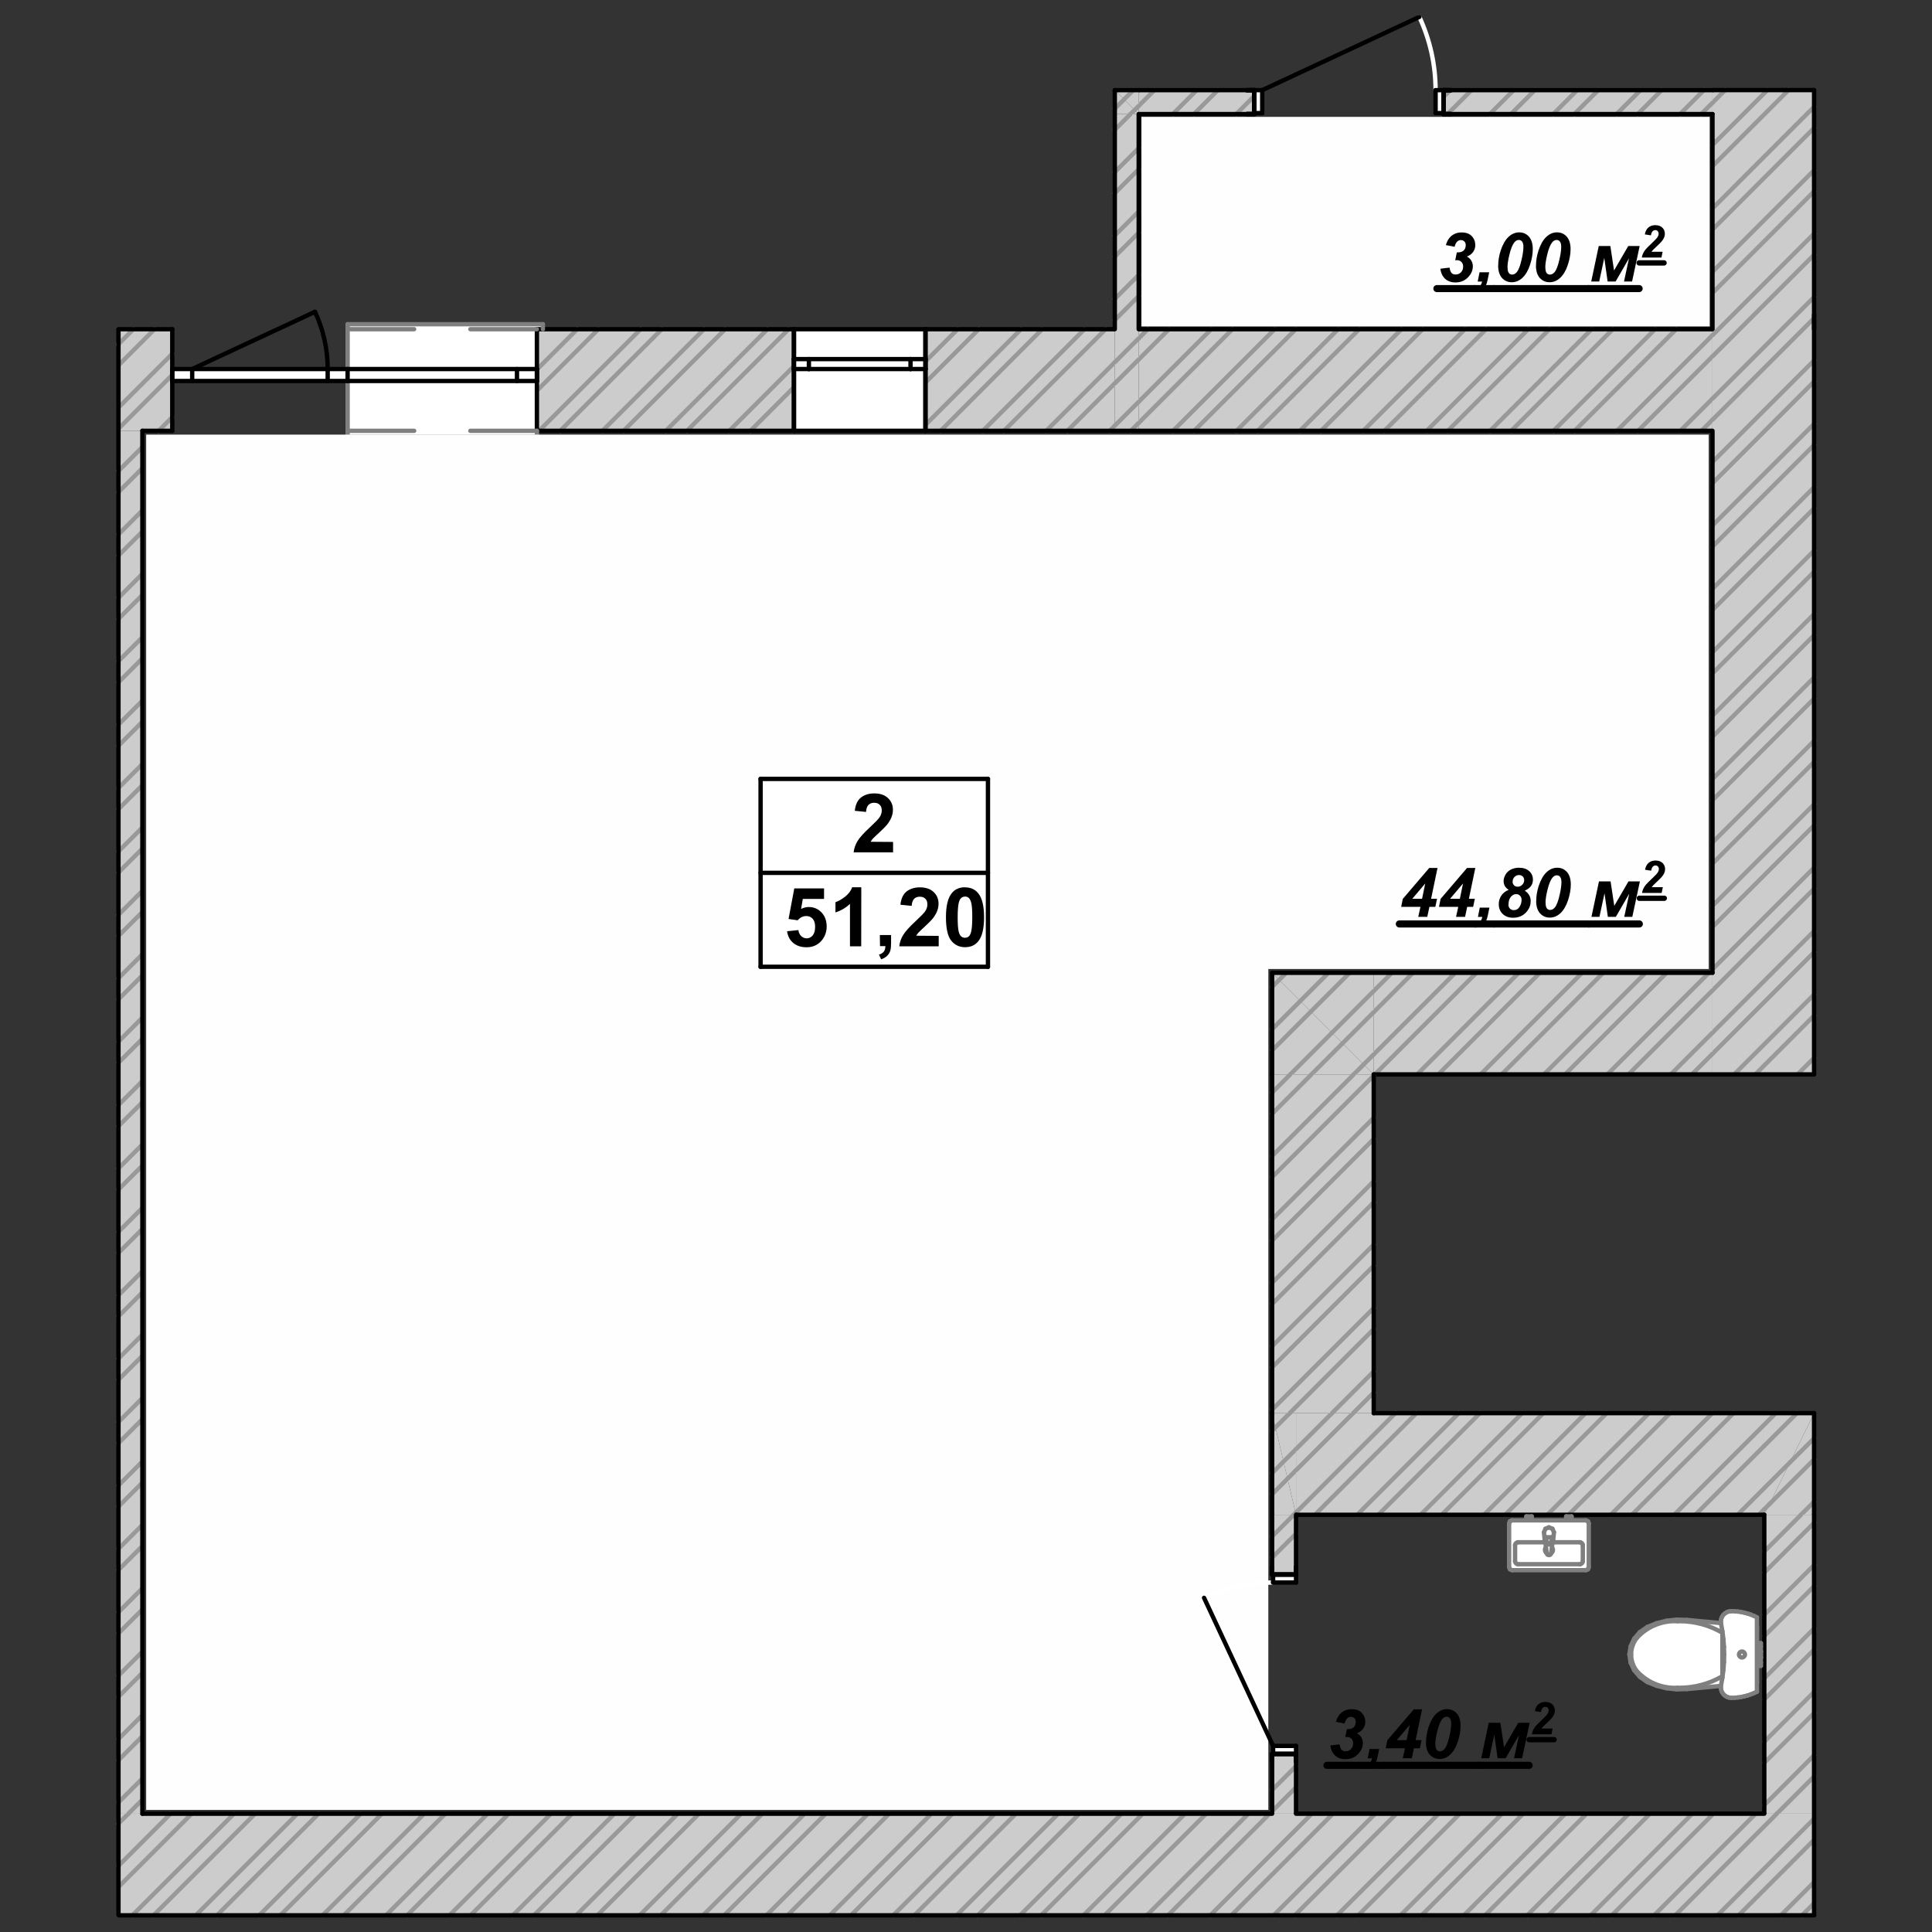 <?xml version="1.0" encoding="UTF-8"?>
<!DOCTYPE svg PUBLIC "-//W3C//DTD SVG 1.1//EN" "http://www.w3.org/Graphics/SVG/1.1/DTD/svg11.dtd">
<!-- Creator: CorelDRAW 2019 (64-Bit) -->
<svg xmlns="http://www.w3.org/2000/svg" xml:space="preserve" width="96mm" height="96mm" version="1.1" style="shape-rendering:geometricPrecision; text-rendering:geometricPrecision; image-rendering:optimizeQuality; fill-rule:evenodd; clip-rule:evenodd"
viewBox="0 0 9600 9600"
 xmlns:xlink="http://www.w3.org/1999/xlink">
 <rect x="0" y="0" width="9600" height="9600" fill="#333333" stroke="none"/>
 <defs>
  <style type="text/css">
   <![CDATA[
    .str1 {stroke:black;stroke-width:26.46;stroke-linecap:round;stroke-linejoin:round;stroke-miterlimit:10}
    .str3 {stroke:black;stroke-width:21.6;stroke-linecap:round;stroke-linejoin:round;stroke-miterlimit:10}
    .str2 {stroke:#999999;stroke-width:21.6;stroke-linecap:round;stroke-linejoin:round;stroke-miterlimit:10}
    .str0 {stroke:black;stroke-width:35.28;stroke-linecap:round;stroke-linejoin:round;stroke-miterlimit:10}
    .str4 {stroke:#7F7F7F;stroke-width:21.6;stroke-linecap:round;stroke-linejoin:round;stroke-miterlimit:10}
    .str5 {stroke:white;stroke-width:21.6;stroke-linecap:round;stroke-linejoin:round;stroke-miterlimit:10}
    .fil2 {fill:none}
    .fil4 {fill:#FEFEFE}
    .fil1 {fill:black}
    .fil0 {fill:#CCCCCC}
    .fil3 {fill:white}
   ]]>
  </style>
 </defs>
 <g id="Слой_x0020_1">
  <g id="_2959594814800">
   <polygon class="fil0" points="8766.64,7021.87 9014.14,7021.87 8766.64,7526.87 "/>
   <g>
    <path class="fil1" d="M6610.66 8673.13l45.49 -5.43c2.04,12.9 5.43,21.72 10.18,26.82 5.1,5.09 11.55,7.46 19.69,7.46 10.87,0 19.69,-3.73 26.82,-10.86 7.13,-7.13 10.86,-16.63 10.86,-28.17 0,-9.85 -2.71,-17.66 -8.48,-23.43 -5.77,-5.77 -13.58,-8.82 -23.43,-8.82 -2.37,0 -4.75,0.34 -7.46,0.68l8.14 -39.72c1.7,0.34 3.4,0.34 5.09,0.34 12.57,0 22.07,-3.06 28.86,-9.51 6.79,-6.45 10.18,-15.27 10.18,-26.47 0,-7.81 -2.37,-13.92 -6.79,-18.34 -4.41,-4.41 -10.18,-6.78 -17.31,-6.78 -6.79,0 -12.9,2.37 -18.33,7.46 -5.43,5.1 -9.84,13.58 -12.9,25.8l-43.45 -8.48c5.43,-18 13.24,-31.91 23.08,-41.42 14.94,-14.26 33.27,-21.38 55,-21.38 22.4,0 39.37,6.11 50.92,18.67 11.54,12.22 17.31,27.15 17.31,44.47 0,12.56 -3.74,24.1 -11.2,34.28 -7.47,10.19 -17.66,17.65 -30.56,22.41 10.19,5.43 17.66,12.56 22.41,21.04 4.75,8.49 7.13,17.65 7.13,27.16 0,17.99 -6.45,34.63 -19.01,49.56 -17.32,20.71 -39.72,30.89 -67.22,30.89 -20.7,0 -37.68,-5.77 -50.92,-17.65 -13.23,-11.88 -21.38,-28.51 -24.1,-49.9l0 -0.68z"/>
    <line class="fil2 str0" x1="6593.35" y1="8771.89" x2="6781.17" y2= "8771.89" />
    <path class="fil1" d="M6805.27 8690.78l47.87 0 -7.81 38.02c-4.41,21.73 -11.54,37.34 -21.73,46.51 -9.84,9.16 -22.74,13.92 -38.7,14.26l4.76 -22.07c7.8,-1.7 13.91,-4.75 18.33,-9.5 4.41,-4.42 7.81,-11.55 9.84,-21.05l-21.72 0 9.16 -46.17z"/>
    <line class="fil2 str0" x1="6781.17" y1="8771.89" x2="6876.25" y2= "8771.89" />
    <path class="fil1" d="M6981.14 8687.05l-95.72 0 8.14 -39.72 131.37 -153.78 41.08 0 -31.91 153.1 29.53 0 -8.48 40.4 -29.54 0 -10.52 49.56 -44.81 0 10.86 -49.56zm8.15 -40.4l15.62 -75.7 -64.16 75.7 48.54 0zm96.52 10.87c0,-24.45 4.07,-49.23 12.22,-74.35 10.18,-30.55 23.08,-53.29 39.03,-68.23 15.96,-14.94 33.61,-22.4 52.96,-22.4 19.69,0 35.98,7.13 48.54,21.38 12.56,14.26 19.01,34.97 19.01,62.12 0,24.78 -4.75,50.92 -13.91,78.76 -9.17,27.5 -21.73,48.54 -37.35,63.48 -15.61,14.6 -33.26,22.06 -52.95,22.06 -19.69,0 -35.98,-7.12 -48.88,-21.38 -12.56,-14.26 -19.01,-34.97 -19.01,-61.78l0.34 0.34zm46.5 9.16c0,12.9 2.04,22.07 6.11,27.5 4.08,5.43 9.51,8.14 16.3,8.14 8.82,0 16.63,-4.07 23.42,-12.22 9.16,-10.86 17.31,-32.25 24.44,-64.49 5.77,-25.46 8.49,-45.83 8.49,-60.77 0,-12.22 -2.04,-21.04 -6.45,-26.48 -4.08,-5.43 -9.51,-8.14 -16.3,-8.14 -8.48,0 -15.95,4.07 -22.4,12.22 -9.51,11.88 -17.65,32.59 -24.78,62.12 -6.11,25.46 -9.17,46.17 -9.17,62.46l0.34 -0.34z"/>
    <line class="fil2 str0" x1="6876.25" y1="8771.89" x2="7346.96" y2= "8771.89" />
    <polygon class="fil1" points="7397.54,8560.43 7455.25,8560.43 7473.58,8681.96 7544.19,8560.43 7600.88,8560.43 7563.2,8736.61 7523.14,8736.61 7547.92,8621.53 7481.39,8736.61 7441.67,8736.61 7425.04,8619.5 7399.92,8736.61 7360.2,8736.61 "/>
    <line class="fil2 str0" x1="7346.96" y1="8771.89" x2="7598.17" y2= "8771.89" />
    <path class="fil1" d="M7657.32 8507.35l-30.7 -4.71c2.47,-14.79 8.29,-26.21 17.26,-34.05 9.18,-7.85 20.61,-11.88 34.27,-11.88 15.02,0 26.67,4.03 35.18,12.1 8.51,8.07 12.77,18.37 12.77,30.92 0,6.27 -1.34,12.54 -4.03,19.04 -2.69,6.28 -6.95,13 -13,19.94 -4.25,4.93 -11.2,11.88 -21.06,21.06 -9.86,8.96 -16.35,15.24 -19.49,18.6 -3.14,3.36 -6.27,6.94 -9.19,10.75l55.57 0 -5.83 28.68 -97.46 0c1.12,-7.84 3.36,-15.24 6.95,-22.4 3.58,-7.17 8.06,-13.9 13.44,-19.94 5.38,-6.05 15.24,-15.91 29.57,-29.58 10.76,-10.3 17.48,-17.03 20.39,-20.16 5.16,-5.6 8.74,-10.53 10.53,-14.79 1.8,-4.26 2.69,-8.07 2.69,-11.43 0,-5.37 -1.57,-9.85 -4.7,-13.21 -3.14,-3.37 -7.17,-4.93 -12.1,-4.93 -4.93,0 -9.19,1.79 -13,5.6 -3.81,3.81 -6.72,10.53 -8.51,20.39l0.45 0z"/>
    <line class="fil2 str1" x1="7598.17" y1="8644.25" x2="7722.14" y2= "8644.25" />
   </g>
   <polygon class="fil0" points="584.56,2140.71 584.56,1635.76 855.97,1635.76 855.97,2140.71 "/>
   <line class="fil2 str2" x1="591.83" y1="2126.97" x2="855.97" y2= "1862.84" />
   <line class="fil2 str2" x1="591.85" y1="1811.9" x2="767.99" y2= "1635.76" />
   <line class="fil2 str2" x1="788.12" y1="2140.71" x2="855.97" y2= "2072.87" />
   <line class="fil2 str2" x1="590.17" y1="2023.62" x2="855.97" y2= "1757.83" />
   <line class="fil2 str2" x1="587.71" y1="1711.02" x2="662.97" y2= "1635.76" />
   <polygon class="fil0" points="2667.83,2140.71 2667.83,1635.76 3945.03,1635.76 3945.03,2140.71 "/>
   <line class="fil2 str2" x1="3728.53" y1="2140.71" x2="3945.03" y2= "1924.21" />
   <line class="fil2 str2" x1="3413.53" y1="2140.71" x2="3918.43" y2= "1635.76" />
   <line class="fil2 str2" x1="3098.43" y1="2140.71" x2="3603.43" y2= "1635.76" />
   <line class="fil2 str2" x1="2783.43" y1="2140.71" x2="3288.43" y2= "1635.76" />
   <line class="fil2 str2" x1="2667.83" y1="1941.25" x2="2973.33" y2= "1635.76" />
   <line class="fil2 str2" x1="3938.63" y1="2140.71" x2="3945.03" y2= "2134.24" />
   <line class="fil2 str2" x1="3623.53" y1="2140.71" x2="3945.03" y2= "1819.19" />
   <line class="fil2 str2" x1="3308.53" y1="2140.71" x2="3813.43" y2= "1635.76" />
   <line class="fil2 str2" x1="2993.43" y1="2140.71" x2="3498.43" y2= "1635.76" />
   <line class="fil2 str2" x1="2678.43" y1="2140.71" x2="3183.33" y2= "1635.76" />
   <line class="fil2 str2" x1="2667.83" y1="1836.23" x2="2868.33" y2= "1635.76" />
   <polygon class="fil0" points="4598.53,1635.76 5539.33,1635.76 5539.33,2140.71 4598.53,2140.71 "/>
   <line class="fil2 str2" x1="5303.83" y1="2140.71" x2="5539.33" y2= "1905.21" />
   <line class="fil2 str2" x1="4988.73" y1="2140.71" x2="5493.73" y2= "1635.76" />
   <line class="fil2 str2" x1="4673.73" y1="2140.71" x2="5178.63" y2= "1635.76" />
   <line class="fil2 str2" x1="4598.53" y1="1900.84" x2="4863.63" y2= "1635.76" />
   <line class="fil2 str2" x1="5513.83" y1="2140.71" x2="5539.33" y2= "2115.24" />
   <line class="fil2 str2" x1="5198.83" y1="2140.71" x2="5539.33" y2= "1800.19" />
   <line class="fil2 str2" x1="4883.73" y1="2140.71" x2="5388.73" y2= "1635.76" />
   <line class="fil2 str2" x1="4598.53" y1="2110.87" x2="5073.63" y2= "1635.76" />
   <line class="fil2 str2" x1="4598.53" y1="1795.82" x2="4758.63" y2= "1635.76" />
   <polygon class="fil0" points="5658.13,2140.71 5658.13,1635.76 8509.24,1635.76 8509.24,2140.71 "/>
   <line class="fil2 str2" x1="8454.34" y1="2140.71" x2="8509.24" y2= "2085.79" />
   <line class="fil2 str2" x1="8139.24" y1="2140.71" x2="8509.24" y2= "1770.75" />
   <line class="fil2 str2" x1="7824.24" y1="2140.71" x2="8329.14" y2= "1635.76" />
   <line class="fil2 str2" x1="7509.14" y1="2140.71" x2="8014.14" y2= "1635.76" />
   <line class="fil2 str2" x1="7194.13" y1="2140.71" x2="7699.04" y2= "1635.76" />
   <line class="fil2 str2" x1="6879.03" y1="2140.71" x2="7384.03" y2= "1635.76" />
   <line class="fil2 str2" x1="6564.03" y1="2140.71" x2="7068.93" y2= "1635.76" />
   <line class="fil2 str2" x1="6248.93" y1="2140.71" x2="6753.93" y2= "1635.76" />
   <line class="fil2 str2" x1="5933.93" y1="2140.71" x2="6438.83" y2= "1635.76" />
   <line class="fil2 str2" x1="5658.13" y1="2101.44" x2="6123.83" y2= "1635.76" />
   <line class="fil2 str2" x1="5658.13" y1="1786.4" x2="5808.73" y2= "1635.76" />
   <line class="fil2 str2" x1="8349.24" y1="2140.71" x2="8509.24" y2= "1980.78" />
   <line class="fil2 str2" x1="8034.24" y1="2140.71" x2="8509.24" y2= "1665.73" />
   <line class="fil2 str2" x1="7719.14" y1="2140.71" x2="8224.14" y2= "1635.76" />
   <line class="fil2 str2" x1="7404.14" y1="2140.71" x2="7909.04" y2= "1635.76" />
   <line class="fil2 str2" x1="7089.13" y1="2140.71" x2="7594.04" y2= "1635.76" />
   <line class="fil2 str2" x1="6774.03" y1="2140.71" x2="7279.03" y2= "1635.76" />
   <line class="fil2 str2" x1="6459.03" y1="2140.71" x2="6963.93" y2= "1635.76" />
   <line class="fil2 str2" x1="6143.93" y1="2140.71" x2="6648.93" y2= "1635.76" />
   <line class="fil2 str2" x1="5828.93" y1="2140.71" x2="6333.83" y2= "1635.76" />
   <line class="fil2 str2" x1="5658.13" y1="1996.43" x2="6018.83" y2= "1635.76" />
   <line class="fil2 str2" x1="5658.13" y1="1681.38" x2="5703.73" y2= "1635.76" />
   <polygon class="fil3" points="1727.23,2170.42 1727.23,1893.19 2667.83,1893.19 2667.83,2140.71 2667.83,2170.42 "/>
   <polygon class="fil3" points="2697.53,1611.01 2697.53,1635.76 2667.83,1635.76 2667.83,1893.19 1727.23,1893.19 1727.23,1611.01 "/>
   <polygon class="fil3" points="4598.53,1635.76 4598.53,2140.71 3945.03,2140.71 3945.03,1635.76 "/>
   <line class="fil2 str3" x1="2667.83" y1="1635.76" x2="2697.53" y2= "1635.76" />
   <path class="fil1" d="M2667.86 2140.71l10.8 0c0,5.95 -4.85,10.8 -10.8,10.8 -5.95,0 -10.8,-4.85 -10.8,-10.8 0,-5.95 4.85,-10.8 10.8,-10.8 5.95,0 10.8,4.85 10.8,10.8l-10.8 0z"/>
   <line class="fil2 str3" x1="855.97" y1="2140.71" x2="855.97" y2= "1635.76" />
   <line class="fil2 str3" x1="2667.83" y1="2140.71" x2="2667.83" y2= "1635.76" />
   <line class="fil2 str3" x1="4598.53" y1="1833.78" x2="4598.53" y2= "2140.71" />
   <line class="fil2 str3" x1="4598.53" y1="1635.76" x2="4598.53" y2= "1784.28" />
   <line class="fil2 str3" x1="4598.53" y1="1784.28" x2="4598.53" y2= "1833.78" />
   <line class="fil2 str3" x1="3945.03" y1="1833.78" x2="3945.03" y2= "2140.71" />
   <line class="fil2 str3" x1="3945.03" y1="1635.76" x2="3945.03" y2= "1784.28" />
   <line class="fil2 str3" x1="3945.03" y1="1784.28" x2="3945.03" y2= "1833.78" />
   <line class="fil2 str3" x1="707.44" y1="2140.71" x2="855.97" y2= "2140.71" />
   <line class="fil2 str3" x1="2667.83" y1="2140.71" x2="3945.03" y2= "2140.71" />
   <line class="fil2 str3" x1="4598.53" y1="2140.71" x2="5539.33" y2= "2140.71" />
   <line class="fil2 str3" x1="5658.13" y1="2140.71" x2="8509.24" y2= "2140.71" />
   <line class="fil2 str3" x1="8509.24" y1="1635.76" x2="5658.13" y2= "1635.76" />
   <line class="fil2 str3" x1="5539.33" y1="1635.76" x2="4598.53" y2= "1635.76" />
   <line class="fil2 str3" x1="3945.03" y1="1635.76" x2="2697.53" y2= "1635.76" />
   <line class="fil2 str3" x1="855.97" y1="1635.76" x2="589.22" y2= "1635.76" />
   <polygon class="fil3" points="2667.83,1893.19 855.97,1893.19 855.97,1833.78 2667.83,1833.78 "/>
   <line class="fil2 str4" x1="2667.83" y1="2140.71" x2="2337.23" y2= "2140.71" />
   <line class="fil2 str4" x1="2057.83" y1="2140.71" x2="1727.23" y2= "2140.71" />
   <line class="fil2 str4" x1="2667.83" y1="1635.76" x2="2337.23" y2= "1635.76" />
   <line class="fil2 str4" x1="2057.83" y1="1635.76" x2="1727.23" y2= "1635.76" />
   <line class="fil2 str4" x1="2667.83" y1="2170.42" x2="1727.23" y2= "2170.42" />
   <line class="fil2 str4" x1="2667.83" y1="2170.42" x2="2667.83" y2= "2140.71" />
   <line class="fil2 str4" x1="1727.23" y1="2170.42" x2="1727.23" y2= "1893.19" />
   <line class="fil2 str4" x1="2697.53" y1="1611.01" x2="1727.23" y2= "1611.01" />
   <line class="fil2 str4" x1="2697.53" y1="1635.76" x2="2697.53" y2= "1611.01" />
   <line class="fil2 str4" x1="1727.23" y1="1833.78" x2="1727.23" y2= "1611.01" />
   <line class="fil2 str3" x1="2667.83" y1="1893.19" x2="2667.83" y2= "1833.78" />
   <line class="fil2 str3" x1="855.97" y1="1893.19" x2="855.97" y2= "1833.78" />
   <line class="fil2 str3" x1="2667.83" y1="1893.19" x2="855.97" y2= "1893.19" />
   <line class="fil2 str3" x1="2667.83" y1="1833.78" x2="855.97" y2= "1833.78" />
   <line class="fil2 str3" x1="2568.83" y1="1893.19" x2="2568.83" y2= "1833.78" />
   <line class="fil2 str3" x1="954.98" y1="1893.19" x2="954.98" y2= "1833.78" />
   <line class="fil2 str3" x1="1727.23" y1="1893.19" x2="1727.23" y2= "1833.78" />
   <line class="fil2 str3" x1="1628.23" y1="1893.19" x2="1628.23" y2= "1833.78" />
   <line class="fil2 str3" x1="954.98" y1="1833.78" x2="1565.13" y2= "1549.25" />
   <path class="fil2 str3" d="M1565.13 1549.25c41.6,89.1 63.1,186.22 63.1,284.53"/>
   <line class="fil2 str3" x1="2667.83" y1="1893.19" x2="2667.83" y2= "1833.78" />
   <line class="fil2 str3" x1="855.97" y1="1893.19" x2="855.97" y2= "1833.78" />
   <line class="fil2 str3" x1="3945.03" y1="1635.76" x2="4598.53" y2= "1635.76" />
   <line class="fil2 str3" x1="3945.03" y1="2140.71" x2="4598.53" y2= "2140.71" />
   <polygon class="fil3" points="3945.03,1784.28 4019.33,1784.28 4019.33,1833.78 3945.03,1833.78 "/>
   <polygon class="fil3" points="4598.53,1833.78 4524.33,1833.78 4524.33,1784.28 4598.53,1784.28 "/>
   <polygon class="fil3" points="4019.33,1784.28 4524.33,1784.28 4524.33,1833.78 4019.33,1833.78 "/>
   <line class="fil2 str3" x1="3945.03" y1="1784.28" x2="4019.33" y2= "1784.28" />
   <line class="fil2 str3" x1="4019.33" y1="1784.28" x2="4019.33" y2= "1833.78" />
   <line class="fil2 str3" x1="4019.33" y1="1833.78" x2="3945.03" y2= "1833.78" />
   <line class="fil2 str3" x1="4598.53" y1="1833.78" x2="4524.33" y2= "1833.78" />
   <line class="fil2 str3" x1="4524.33" y1="1833.78" x2="4524.33" y2= "1784.28" />
   <line class="fil2 str3" x1="4524.33" y1="1784.28" x2="4598.53" y2= "1784.28" />
   <line class="fil2 str3" x1="4019.33" y1="1784.28" x2="4524.33" y2= "1784.28" />
   <line class="fil2 str3" x1="4524.33" y1="1833.78" x2="4019.33" y2= "1833.78" />
   <line class="fil2 str3" x1="3945.03" y1="1784.28" x2="3945.03" y2= "1833.78" />
   <line class="fil2 str3" x1="3945.03" y1="1784.28" x2="3945.03" y2= "1833.78" />
   <line class="fil2 str3" x1="3945.03" y1="1635.76" x2="3945.03" y2= "1784.28" />
   <line class="fil2 str3" x1="3945.03" y1="1833.78" x2="3945.03" y2= "2140.71" />
   <line class="fil2 str3" x1="4598.53" y1="1784.28" x2="4598.53" y2= "1833.78" />
   <line class="fil2 str3" x1="4598.53" y1="1784.28" x2="4598.53" y2= "1833.78" />
   <line class="fil2 str3" x1="4598.53" y1="1635.76" x2="4598.53" y2= "1784.28" />
   <line class="fil2 str3" x1="4598.53" y1="1833.78" x2="4598.53" y2= "2140.71" />
   <polygon class="fil4" points="8495.34,1621.9 5671.93,1621.9 5671.93,580.73 8495.34,580.73 "/>
   <polygon class="fil4" points="726.26,2159.53 8490.44,2159.53 8490.44,4814.95 6302.23,4814.95 6302.23,7021.87 6302.23,8993.27 726.27,8993.37 "/>
   <path class="fil0" d="M8509.24 447.66l504.9 0 0 4889.96c-498.71,0 -6.19,0 -504.9,0l0 -4889.96z"/>
   <line class="fil2 str2" x1="8722.09" y1="5338.46" x2="9014.14" y2= "5046.38" />
   <line class="fil2 str2" x1="8509.24" y1="5236.28" x2="9014.14" y2= "4731.33" />
   <line class="fil2 str2" x1="8509.24" y1="4921.23" x2="9014.14" y2= "4416.28" />
   <line class="fil2 str2" x1="8509.24" y1="4606.19" x2="9014.14" y2= "4101.23" />
   <line class="fil2 str2" x1="8509.24" y1="4291.14" x2="9014.14" y2= "3786.19" />
   <line class="fil2 str2" x1="8509.24" y1="3976.09" x2="9014.14" y2= "3471.14" />
   <line class="fil2 str2" x1="8509.24" y1="3661.04" x2="9014.14" y2= "3156.09" />
   <line class="fil2 str2" x1="8509.24" y1="3345.99" x2="9014.14" y2= "2841.04" />
   <line class="fil2 str2" x1="8509.24" y1="3030.95" x2="9014.14" y2= "2526" />
   <line class="fil2 str2" x1="8509.24" y1="2715.9" x2="9014.14" y2= "2210.94" />
   <line class="fil2 str2" x1="8509.24" y1="2400.84" x2="9014.14" y2= "1895.89" />
   <line class="fil2 str2" x1="8509.24" y1="2085.79" x2="9014.14" y2= "1580.84" />
   <line class="fil2 str2" x1="8509.24" y1="1770.75" x2="9014.14" y2= "1265.8" />
   <line class="fil2 str2" x1="8509.24" y1="1455.7" x2="9014.14" y2= "950.75" />
   <line class="fil2 str2" x1="8509.24" y1="1140.65" x2="9014.14" y2= "635.7" />
   <line class="fil2 str2" x1="8509.24" y1="825.6" x2="8887.14" y2= "447.66" />
   <line class="fil2 str2" x1="8509.24" y1="510.56" x2="8572.14" y2= "447.66" />
   <line class="fil2 str2" x1="8932.93" y1="5337.63" x2="9014.14" y2= "5256.41" />
   <line class="fil2 str2" x1="8620.38" y1="5335.16" x2="9014.14" y2= "4941.36" />
   <line class="fil2 str2" x1="8509.24" y1="5131.26" x2="9014.14" y2= "4626.31" />
   <line class="fil2 str2" x1="8509.24" y1="4816.22" x2="9014.14" y2= "4311.27" />
   <line class="fil2 str2" x1="8509.24" y1="4501.17" x2="9014.14" y2= "3996.22" />
   <line class="fil2 str2" x1="8509.24" y1="4186.12" x2="9014.14" y2= "3681.17" />
   <line class="fil2 str2" x1="8509.24" y1="3871.07" x2="9014.14" y2= "3366.12" />
   <line class="fil2 str2" x1="8509.24" y1="3556.03" x2="9014.14" y2= "3051.08" />
   <line class="fil2 str2" x1="8509.24" y1="3240.98" x2="9014.14" y2= "2736.03" />
   <line class="fil2 str2" x1="8509.24" y1="2925.93" x2="9014.14" y2= "2420.97" />
   <line class="fil2 str2" x1="8509.24" y1="2610.88" x2="9014.14" y2= "2105.92" />
   <line class="fil2 str2" x1="8509.24" y1="2295.83" x2="9014.14" y2= "1790.88" />
   <line class="fil2 str2" x1="8509.24" y1="1980.78" x2="9014.14" y2= "1475.83" />
   <line class="fil2 str2" x1="8509.24" y1="1665.73" x2="9014.14" y2= "1160.78" />
   <line class="fil2 str2" x1="8509.24" y1="1350.68" x2="9014.14" y2= "845.73" />
   <line class="fil2 str2" x1="8509.24" y1="1035.64" x2="9014.14" y2= "530.69" />
   <line class="fil2 str2" x1="8509.24" y1="720.59" x2="8782.14" y2= "447.66" />
   <line class="fil2 str3" x1="9014.14" y1="5337.62" x2="9014.14" y2= "1564.13" />
   <line class="fil2 str3" x1="9014.14" y1="1635.76" x2="9014.14" y2= "447.66" />
   <line class="fil2 str3" x1="9014.14" y1="447.66" x2="8509.24" y2= "447.66" />
   <line class="fil2 str3" x1="8509.24" y1="566.87" x2="8509.24" y2= "1635.76" />
   <line class="fil2 str3" x1="8509.24" y1="2140.71" x2="8509.24" y2= "4833.76" />
   <polygon class="fil0" points="6826.03,5338.71 6321.13,5338.71 6321.13,4833.76 "/>
   <line class="fil2 str2" x1="6516.53" y1="5338.71" x2="6671.23" y2= "5183.94" />
   <line class="fil2 str2" x1="6321.13" y1="5219.07" x2="6513.73" y2= "5026.41" />
   <line class="fil2 str2" x1="6321.13" y1="4904.02" x2="6356.23" y2= "4868.89" />
   <line class="fil2 str2" x1="6726.53" y1="5338.71" x2="6776.23" y2= "5288.95" />
   <line class="fil2 str2" x1="6411.43" y1="5338.71" x2="6618.73" y2= "5131.43" />
   <line class="fil2 str2" x1="6321.13" y1="5114.05" x2="6461.23" y2= "4973.91" />
   <polygon class="fil0" points="6826.03,5338.71 6826.03,4833.76 8509.24,4833.76 8509.24,5338.71 "/>
   <line class="fil2 str2" x1="8406.74" y1="5338.71" x2="8509.24" y2= "5236.28" />
   <line class="fil2 str2" x1="8091.74" y1="5338.71" x2="8509.24" y2= "4921.23" />
   <line class="fil2 str2" x1="7776.64" y1="5338.71" x2="8281.64" y2= "4833.76" />
   <line class="fil2 str2" x1="7461.64" y1="5338.71" x2="7966.54" y2= "4833.76" />
   <line class="fil2 str2" x1="7146.63" y1="5338.71" x2="7651.54" y2= "4833.76" />
   <line class="fil2 str2" x1="6831.53" y1="5338.71" x2="7336.53" y2= "4833.76" />
   <line class="fil2 str2" x1="6826.03" y1="5029.16" x2="7021.43" y2= "4833.76" />
   <line class="fil2 str2" x1="8301.74" y1="5338.71" x2="8509.24" y2= "5131.26" />
   <line class="fil2 str2" x1="7986.74" y1="5338.71" x2="8491.64" y2= "4833.76" />
   <line class="fil2 str2" x1="7671.64" y1="5338.71" x2="8176.64" y2= "4833.76" />
   <line class="fil2 str2" x1="7356.63" y1="5338.71" x2="7861.54" y2= "4833.76" />
   <line class="fil2 str2" x1="7041.53" y1="5338.71" x2="7546.54" y2= "4833.76" />
   <line class="fil2 str2" x1="6826.03" y1="5239.19" x2="7231.43" y2= "4833.76" />
   <line class="fil2 str2" x1="6826.03" y1="4924.15" x2="6916.43" y2= "4833.76" />
   <polygon class="fil0" points="6826.03,4833.76 6826.03,5338.71 6321.13,4833.76 "/>
   <line class="fil2 str2" x1="6671.25" y1="5183.92" x2="6826.03" y2= "5029.16" />
   <line class="fil2 str2" x1="6513.75" y1="5026.39" x2="6706.43" y2= "4833.76" />
   <line class="fil2 str2" x1="6356.24" y1="4868.88" x2="6391.33" y2= "4833.76" />
   <line class="fil2 str2" x1="6776.25" y1="5288.93" x2="6826.03" y2= "5239.19" />
   <line class="fil2 str2" x1="6618.75" y1="5131.41" x2="6826.03" y2= "4924.15" />
   <line class="fil2 str2" x1="6461.25" y1="4973.89" x2="6601.33" y2= "4833.76" />
   <line class="fil2 str3" x1="6321.13" y1="4833.76" x2="6321.13" y2= "5338.71" />
   <line class="fil2 str3" x1="6826.03" y1="5338.76" x2="9013.56" y2= "5338.76" />
   <line class="fil2 str3" x1="8509.24" y1="4833.76" x2="6321.13" y2= "4833.76" />
   <polygon class="fil0" points="8766.64,7526.87 9014.14,7021.87 9014.14,7526.87 "/>
   <line class="fil2 str2" x1="8793.26" y1="7472.55" x2="9014.14" y2= "7251.67" />
   <line class="fil2 str2" x1="8949.04" y1="7526.87" x2="9014.14" y2= "7461.77" />
   <line class="fil2 str2" x1="8894.19" y1="7266.62" x2="9014.14" y2= "7146.67" />
   <polygon class="fil0" points="6439.93,7526.87 6321.13,7526.87 6321.13,7021.87 "/>
   <line class="fil2 str2" x1="6321.13" y1="7424.37" x2="6397.73" y2= "7347.77" />
   <line class="fil2 str2" x1="6321.13" y1="7109.37" x2="6337.73" y2= "7092.67" />
   <line class="fil2 str2" x1="6428.73" y1="7526.87" x2="6437.73" y2= "7517.77" />
   <line class="fil2 str2" x1="6321.13" y1="7319.37" x2="6377.73" y2= "7262.67" />
   <polygon class="fil0" points="6321.13,7021.87 6439.93,7021.87 6439.93,7526.87 "/>
   <line class="fil2 str2" x1="6397.78" y1="7347.72" x2="6439.93" y2= "7305.57" />
   <line class="fil2 str2" x1="6337.77" y1="7092.63" x2="6408.53" y2= "7021.87" />
   <line class="fil2 str2" x1="6437.78" y1="7517.72" x2="6439.93" y2= "7515.57" />
   <line class="fil2 str2" x1="6377.77" y1="7262.63" x2="6439.93" y2= "7200.57" />
   <polygon class="fil0" points="8766.64,7021.87 8766.64,7526.87 6439.93,7526.87 6439.93,7021.87 "/>
   <line class="fil2 str2" x1="8739.04" y1="7526.87" x2="8766.64" y2= "7499.27" />
   <line class="fil2 str2" x1="8424.04" y1="7526.87" x2="8766.64" y2= "7184.17" />
   <line class="fil2 str2" x1="8108.94" y1="7526.87" x2="8613.94" y2= "7021.87" />
   <line class="fil2 str2" x1="7793.94" y1="7526.87" x2="8298.84" y2= "7021.87" />
   <line class="fil2 str2" x1="7478.84" y1="7526.87" x2="7983.84" y2= "7021.87" />
   <line class="fil2 str2" x1="7163.83" y1="7526.87" x2="7668.74" y2= "7021.87" />
   <line class="fil2 str2" x1="6848.73" y1="7526.87" x2="7353.73" y2= "7021.87" />
   <line class="fil2 str2" x1="6533.73" y1="7526.87" x2="7038.63" y2= "7021.87" />
   <line class="fil2 str2" x1="6439.93" y1="7305.57" x2="6723.63" y2= "7021.87" />
   <line class="fil2 str2" x1="8634.04" y1="7526.87" x2="8766.64" y2= "7394.17" />
   <line class="fil2 str2" x1="8318.94" y1="7526.87" x2="8823" y2= "7022.81" />
   <line class="fil2 str2" x1="8003.94" y1="7526.87" x2="8508.84" y2= "7021.87" />
   <line class="fil2 str2" x1="7688.84" y1="7526.87" x2="8193.84" y2= "7021.87" />
   <line class="fil2 str2" x1="7373.83" y1="7526.87" x2="7878.74" y2= "7021.87" />
   <line class="fil2 str2" x1="7058.83" y1="7526.87" x2="7563.74" y2= "7021.87" />
   <line class="fil2 str2" x1="6743.73" y1="7526.87" x2="7248.73" y2= "7021.87" />
   <line class="fil2 str2" x1="6439.93" y1="7515.57" x2="6933.63" y2= "7021.87" />
   <line class="fil2 str2" x1="6439.93" y1="7200.57" x2="6618.63" y2= "7021.87" />
   <line class="fil2 str2" x1="8766.64" y1="7499.27" x2="8793.14" y2= "7472.67" />
   <line class="fil2 str2" x1="8766.64" y1="7184.17" x2="8928.94" y2= "7021.87" />
   <line class="fil2 str2" x1="8766.64" y1="7394.17" x2="8894.14" y2= "7266.67" />
   <line class="fil2 str3" x1="9014.14" y1="7021.87" x2="9014.14" y2= "7526.87" />
   <line class="fil2 str3" x1="6321.13" y1="7021.87" x2="6321.13" y2= "7526.87" />
   <line class="fil2 str3" x1="9013.6" y1="7021.87" x2="6826.03" y2= "7021.87" />
   <line class="fil2 str3" x1="6439.93" y1="7526.87" x2="8766.64" y2= "7526.87" />
   <polygon class="fil0" points="8766.64,7526.87 9014.14,7526.87 9014.14,9012.07 8766.64,9012.07 "/>
   <line class="fil2 str2" x1="8829.04" y1="9012.07" x2="9014.14" y2= "8826.97" />
   <line class="fil2 str2" x1="8766.64" y1="8759.47" x2="9014.14" y2= "8511.87" />
   <line class="fil2 str2" x1="8766.64" y1="8444.37" x2="9014.14" y2= "8196.87" />
   <line class="fil2 str2" x1="8766.64" y1="8129.37" x2="9014.14" y2= "7881.77" />
   <line class="fil2 str2" x1="8766.64" y1="7814.27" x2="9014.14" y2= "7566.77" />
   <line class="fil2 str2" x1="8766.64" y1="8969.47" x2="9014.14" y2= "8721.97" />
   <line class="fil2 str2" x1="8766.64" y1="8654.37" x2="9014.14" y2= "8406.87" />
   <line class="fil2 str2" x1="8766.64" y1="8339.37" x2="9014.14" y2= "8091.87" />
   <line class="fil2 str2" x1="8766.64" y1="8024.27" x2="9014.14" y2= "7776.77" />
   <line class="fil2 str2" x1="8766.64" y1="7709.27" x2="8949.04" y2= "7526.87" />
   <line class="fil2 str3" x1="8766.64" y1="7526.87" x2="8766.64" y2= "9012.07" />
   <polygon class="fil0" points="6321.13,5338.71 6826.03,5338.71 6826.03,7021.87 6321.13,7021.87 "/>
   <line class="fil2 str2" x1="6723.63" y1="7021.87" x2="6826.03" y2= "6919.45" />
   <line class="fil2 str2" x1="6408.53" y1="7021.87" x2="6826.03" y2= "6604.4" />
   <line class="fil2 str2" x1="6321.13" y1="6794.3" x2="6826.03" y2= "6289.35" />
   <line class="fil2 str2" x1="6321.13" y1="6479.26" x2="6826.03" y2= "5974.31" />
   <line class="fil2 str2" x1="6321.13" y1="6164.21" x2="6826.03" y2= "5659.26" />
   <line class="fil2 str2" x1="6321.13" y1="5849.16" x2="6826.03" y2= "5344.21" />
   <line class="fil2 str2" x1="6321.13" y1="5534.11" x2="6516.53" y2= "5338.71" />
   <line class="fil2 str2" x1="6618.63" y1="7021.87" x2="6826.03" y2= "6814.43" />
   <line class="fil2 str2" x1="6321.13" y1="7004.34" x2="6826.03" y2= "6499.39" />
   <line class="fil2 str2" x1="6321.13" y1="6689.29" x2="6826.03" y2= "6184.34" />
   <line class="fil2 str2" x1="6321.13" y1="6374.24" x2="6826.03" y2= "5869.29" />
   <line class="fil2 str2" x1="6321.13" y1="6059.19" x2="6826.03" y2= "5554.24" />
   <line class="fil2 str2" x1="6321.13" y1="5744.15" x2="6726.53" y2= "5338.71" />
   <line class="fil2 str2" x1="6321.13" y1="5429.1" x2="6411.43" y2= "5338.71" />
   <line class="fil2 str3" x1="6826.03" y1="7021.87" x2="6826.03" y2= "5338.71" />
   <line class="fil2 str3" x1="6321.13" y1="5338.71" x2="6321.13" y2= "7021.87" />
   <polygon class="fil0" points="5658.13,448.05 6232.33,448.05 6232.33,566.87 5658.13,566.87 "/>
   <line class="fil2 str2" x1="5932.53" y1="566.87" x2="6051.33" y2= "448.05" />
   <line class="fil2 str2" x1="5658.13" y1="526.22" x2="5736.33" y2= "448.05" />
   <line class="fil2 str2" x1="6142.53" y1="566.87" x2="6232.33" y2= "477.04" />
   <line class="fil2 str2" x1="5827.53" y1="566.87" x2="5946.33" y2= "448.05" />
   <polygon class="fil0" points="8509.24,448.05 8509.24,566.87 7172.93,566.87 7172.93,448.05 "/>
   <line class="fil2 str2" x1="8452.94" y1="566.87" x2="8509.24" y2= "510.56" />
   <line class="fil2 str2" x1="8137.84" y1="566.87" x2="8256.64" y2= "448.05" />
   <line class="fil2 str2" x1="7822.84" y1="566.87" x2="7941.64" y2= "448.05" />
   <line class="fil2 str2" x1="7507.74" y1="566.87" x2="7626.54" y2= "448.05" />
   <line class="fil2 str2" x1="7192.73" y1="566.87" x2="7311.53" y2= "448.05" />
   <line class="fil2 str2" x1="8347.94" y1="566.87" x2="8466.74" y2= "448.05" />
   <line class="fil2 str2" x1="8032.84" y1="566.87" x2="8151.64" y2= "448.05" />
   <line class="fil2 str2" x1="7717.84" y1="566.87" x2="7836.64" y2= "448.05" />
   <line class="fil2 str2" x1="7402.74" y1="566.87" x2="7521.54" y2= "448.05" />
   <line class="fil2 str2" x1="7172.93" y1="481.59" x2="7206.53" y2= "448.05" />
   <line class="fil2 str3" x1="6232.33" y1="566.87" x2="6195.73" y2= "566.87" />
   <line class="fil2 str3" x1="6232.33" y1="561.92" x2="6232.33" y2= "566.87" />
   <line class="fil2 str3" x1="6232.33" y1="448.05" x2="6195.73" y2= "448.05" />
   <line class="fil2 str3" x1="6232.33" y1="448.05" x2="6232.33" y2= "561.92" />
   <line class="fil2 str3" x1="7172.93" y1="566.87" x2="7209.63" y2= "566.87" />
   <line class="fil2 str3" x1="7172.93" y1="561.92" x2="7172.93" y2= "566.87" />
   <line class="fil2 str3" x1="7172.93" y1="448.05" x2="7209.63" y2= "448.05" />
   <line class="fil2 str3" x1="7172.93" y1="448.05" x2="7172.93" y2= "561.92" />
   <line class="fil2 str3" x1="5658.13" y1="566.87" x2="6232.33" y2= "566.87" />
   <line class="fil2 str3" x1="7172.93" y1="566.87" x2="8509.24" y2= "566.87" />
   <line class="fil2 str3" x1="8509.24" y1="448.05" x2="7172.93" y2= "448.05" />
   <line class="fil2 str3" x1="6232.33" y1="448.05" x2="5658.13" y2= "448.05" />
   <path class="fil2 str5" d="M7052.63 84.02c53.2,113.99 80.7,238.25 80.7,364.03"/>
   <polygon class="fil3" points="7172.93,561.92 7133.33,561.92 7133.33,448.05 7172.93,448.05 "/>
   <polygon class="fil3" points="6232.33,448.05 6271.93,448.05 6271.93,561.92 6232.33,561.92 "/>
   <line class="fil2 str3" x1="7172.93" y1="561.92" x2="7133.33" y2= "561.92" />
   <line class="fil2 str3" x1="7133.33" y1="561.92" x2="7133.33" y2= "448.05" />
   <line class="fil2 str3" x1="7133.33" y1="448.05" x2="7172.93" y2= "448.05" />
   <line class="fil2 str3" x1="7172.93" y1="448.05" x2="7172.93" y2= "561.92" />
   <line class="fil2 str3" x1="6232.33" y1="448.05" x2="6271.93" y2= "448.05" />
   <line class="fil2 str3" x1="6271.93" y1="448.05" x2="6271.93" y2= "561.92" />
   <line class="fil2 str3" x1="6271.93" y1="561.92" x2="6232.33" y2= "561.92" />
   <line class="fil2 str3" x1="6232.33" y1="561.92" x2="6232.33" y2= "448.05" />
   <line class="fil2 str3" x1="6271.93" y1="448.05" x2="7052.63" y2= "84.02" />
   <line class="fil2 str3" x1="7172.93" y1="448.05" x2="7172.93" y2= "561.92" />
   <line class="fil2 str3" x1="7172.93" y1="448.05" x2="7172.93" y2= "561.92" />
   <line class="fil2 str3" x1="7172.93" y1="561.92" x2="7172.93" y2= "566.87" />
   <line class="fil2 str3" x1="7172.93" y1="448.05" x2="7209.63" y2= "448.05" />
   <line class="fil2 str3" x1="7172.93" y1="448.05" x2="7209.63" y2= "448.05" />
   <line class="fil2 str3" x1="7172.93" y1="561.92" x2="7172.93" y2= "566.87" />
   <line class="fil2 str3" x1="7172.93" y1="566.87" x2="7209.63" y2= "566.87" />
   <line class="fil2 str3" x1="7172.93" y1="566.87" x2="7209.63" y2= "566.87" />
   <line class="fil2 str3" x1="6232.33" y1="448.05" x2="6232.33" y2= "561.92" />
   <line class="fil2 str3" x1="6232.33" y1="448.05" x2="6232.33" y2= "561.92" />
   <line class="fil2 str3" x1="6232.33" y1="561.92" x2="6232.33" y2= "566.87" />
   <line class="fil2 str3" x1="6232.33" y1="448.05" x2="6195.73" y2= "448.05" />
   <line class="fil2 str3" x1="6232.33" y1="448.05" x2="6195.73" y2= "448.05" />
   <line class="fil2 str3" x1="6232.33" y1="561.92" x2="6232.33" y2= "566.87" />
   <line class="fil2 str3" x1="6232.33" y1="566.87" x2="6195.73" y2= "566.87" />
   <line class="fil2 str3" x1="6232.33" y1="566.87" x2="6195.73" y2= "566.87" />
   <polygon class="fil0" points="6321.13,7526.87 6439.93,7526.87 6439.93,7823.87 6321.13,7823.87 "/>
   <line class="fil2 str2" x1="6321.13" y1="7739.47" x2="6439.93" y2= "7620.67" />
   <line class="fil2 str2" x1="6321.13" y1="7634.47" x2="6428.73" y2= "7526.87" />
   <polygon class="fil0" points="6321.13,9012.07 6321.13,8714.97 6439.93,8714.97 6439.93,9012.07 "/>
   <line class="fil2 str2" x1="6321.13" y1="8999.67" x2="6439.93" y2= "8880.87" />
   <line class="fil2 str2" x1="6321.13" y1="8894.67" x2="6439.93" y2= "8775.77" />
   <line class="fil2 str3" x1="6321.13" y1="8714.97" x2="6321.13" y2= "8751.57" />
   <line class="fil2 str3" x1="6326.03" y1="8714.97" x2="6321.13" y2= "8714.97" />
   <line class="fil2 str3" x1="6439.93" y1="8714.97" x2="6439.93" y2= "8751.57" />
   <line class="fil2 str3" x1="6439.93" y1="8714.97" x2="6326.03" y2= "8714.97" />
   <line class="fil2 str3" x1="6321.13" y1="7823.87" x2="6321.13" y2= "7787.27" />
   <line class="fil2 str3" x1="6326.03" y1="7823.87" x2="6321.13" y2= "7823.87" />
   <line class="fil2 str3" x1="6439.93" y1="7823.87" x2="6439.93" y2= "7787.27" />
   <line class="fil2 str3" x1="6439.93" y1="7823.87" x2="6326.03" y2= "7823.87" />
   <line class="fil2 str3" x1="6321.13" y1="7526.87" x2="6321.13" y2= "7823.87" />
   <line class="fil2 str3" x1="6321.13" y1="8714.97" x2="6321.13" y2= "9012.07" />
   <line class="fil2 str3" x1="6439.93" y1="9012.07" x2="6439.93" y2= "8714.97" />
   <line class="fil2 str3" x1="6439.93" y1="7823.87" x2="6439.93" y2= "7526.87" />
   <path class="fil2 str5" d="M5982.93 7939.57c107.4,-50.1 224.6,-76.1 343.1,-76.1"/>
   <polygon class="fil3" points="6439.93,7823.87 6439.93,7863.47 6326.03,7863.47 6326.03,7823.87 "/>
   <polygon class="fil3" points="6326.03,8714.97 6326.03,8675.37 6439.93,8675.37 6439.93,8714.97 "/>
   <line class="fil2 str3" x1="6439.93" y1="7823.87" x2="6439.93" y2= "7863.47" />
   <line class="fil2 str3" x1="6439.93" y1="7863.47" x2="6326.03" y2= "7863.47" />
   <line class="fil2 str3" x1="6326.03" y1="7863.47" x2="6326.03" y2= "7823.87" />
   <line class="fil2 str3" x1="6326.03" y1="7823.87" x2="6439.93" y2= "7823.87" />
   <line class="fil2 str3" x1="6326.03" y1="8714.97" x2="6326.03" y2= "8675.37" />
   <line class="fil2 str3" x1="6326.03" y1="8675.37" x2="6439.93" y2= "8675.37" />
   <line class="fil2 str3" x1="6439.93" y1="8675.37" x2="6439.93" y2= "8714.97" />
   <line class="fil2 str3" x1="6439.93" y1="8714.97" x2="6326.03" y2= "8714.97" />
   <line class="fil2 str3" x1="6326.03" y1="8675.37" x2="5982.93" y2= "7939.57" />
   <line class="fil2 str3" x1="6439.93" y1="7823.87" x2="6326.03" y2= "7823.87" />
   <line class="fil2 str3" x1="6439.93" y1="7823.87" x2="6326.03" y2= "7823.87" />
   <line class="fil2 str3" x1="6326.03" y1="7823.87" x2="6321.13" y2= "7823.87" />
   <line class="fil2 str3" x1="6439.93" y1="7823.87" x2="6439.93" y2= "7787.27" />
   <line class="fil2 str3" x1="6439.93" y1="7823.87" x2="6439.93" y2= "7787.27" />
   <line class="fil2 str3" x1="6326.03" y1="7823.87" x2="6321.13" y2= "7823.87" />
   <line class="fil2 str3" x1="6321.13" y1="7823.87" x2="6321.13" y2= "7787.27" />
   <line class="fil2 str3" x1="6321.13" y1="7823.87" x2="6321.13" y2= "7787.27" />
   <line class="fil2 str3" x1="6439.93" y1="8714.97" x2="6326.03" y2= "8714.97" />
   <line class="fil2 str3" x1="6439.93" y1="8714.97" x2="6326.03" y2= "8714.97" />
   <line class="fil2 str3" x1="6326.03" y1="8714.97" x2="6321.13" y2= "8714.97" />
   <line class="fil2 str3" x1="6439.93" y1="8714.97" x2="6439.93" y2= "8751.57" />
   <line class="fil2 str3" x1="6439.93" y1="8714.97" x2="6439.93" y2= "8751.57" />
   <line class="fil2 str3" x1="6326.03" y1="8714.97" x2="6321.13" y2= "8714.97" />
   <line class="fil2 str3" x1="6321.13" y1="8714.97" x2="6321.13" y2= "8751.57" />
   <line class="fil2 str3" x1="6321.13" y1="8714.97" x2="6321.13" y2= "8751.57" />
   <polygon class="fil3" points="8730.04,8205.27 8749.84,8205.27 8749.84,8209.87 8730.04,8209.87 "/>
   <polygon class="fil3" points="8730.04,8209.87 8749.84,8209.87 8749.84,8221.07 8730.04,8221.07 "/>
   <polygon class="fil3" points="8730.04,8221.07 8749.84,8221.07 8749.84,8232.27 8730.04,8232.27 "/>
   <polygon class="fil3" points="8730.04,8232.27 8749.84,8232.27 8749.84,8236.97 8730.04,8236.97 "/>
   <polygon class="fil3" points="8730.04,8164.67 8749.84,8164.67 8749.84,8181.17 8730.04,8181.17 "/>
   <polygon class="fil3" points="8730.04,8181.17 8749.84,8181.17 8749.84,8205.27 8730.04,8205.27 "/>
   <polygon class="fil3" points="8749.84,8236.97 8749.84,8260.97 8730.04,8260.97 8730.04,8236.97 "/>
   <polygon class="fil3" points="8730.04,8260.97 8749.84,8260.97 8749.84,8277.57 8730.04,8277.57 "/>
   <line class="fil2 str4" x1="8730.04" y1="8205.27" x2="8730.04" y2= "8209.87" />
   <line class="fil2 str4" x1="8730.04" y1="8209.87" x2="8730.04" y2= "8221.07" />
   <line class="fil2 str4" x1="8730.04" y1="8221.07" x2="8730.04" y2= "8232.27" />
   <line class="fil2 str4" x1="8730.04" y1="8232.27" x2="8730.04" y2= "8236.97" />
   <line class="fil2 str4" x1="8749.84" y1="8205.27" x2="8749.84" y2= "8209.87" />
   <line class="fil2 str4" x1="8749.84" y1="8209.87" x2="8749.84" y2= "8221.07" />
   <line class="fil2 str4" x1="8749.84" y1="8221.07" x2="8749.84" y2= "8232.27" />
   <line class="fil2 str4" x1="8749.84" y1="8232.27" x2="8749.84" y2= "8236.97" />
   <line class="fil2 str4" x1="8730.04" y1="8205.27" x2="8749.84" y2= "8205.27" />
   <line class="fil2 str4" x1="8730.04" y1="8236.97" x2="8749.84" y2= "8236.97" />
   <line class="fil2 str4" x1="8730.04" y1="8164.67" x2="8730.04" y2= "8181.17" />
   <line class="fil2 str4" x1="8730.04" y1="8181.17" x2="8730.04" y2= "8205.27" />
   <line class="fil2 str4" x1="8730.04" y1="8236.97" x2="8730.04" y2= "8260.97" />
   <line class="fil2 str4" x1="8730.04" y1="8260.97" x2="8730.04" y2= "8277.57" />
   <line class="fil2 str4" x1="8749.84" y1="8164.67" x2="8749.84" y2= "8181.17" />
   <line class="fil2 str4" x1="8749.84" y1="8181.17" x2="8749.84" y2= "8205.27" />
   <line class="fil2 str4" x1="8749.84" y1="8236.97" x2="8749.84" y2= "8260.97" />
   <line class="fil2 str4" x1="8749.84" y1="8260.97" x2="8749.84" y2= "8277.57" />
   <line class="fil2 str4" x1="8730.04" y1="8164.67" x2="8749.84" y2= "8164.67" />
   <line class="fil2 str4" x1="8730.04" y1="8277.57" x2="8749.84" y2= "8277.57" />
   <polygon class="fil3" points="8281.04,8053.37 8331.94,8047.97 8383.14,8049.47 8730.04,8081.57 8730.04,8360.67 8383.14,8392.77 8331.94,8394.27 8281.04,8388.87 8231.84,8376.57 8185.34,8357.77 8148.54,8332.37 8120.24,8299.67 8102.54,8261.77 8096.34,8221.07 8102.54,8180.47 8120.24,8142.57 8148.54,8109.87 8185.34,8084.47 8231.84,8065.67 "/>
   <line class="fil2 str4" x1="8281.04" y1="8053.37" x2="8231.84" y2= "8065.67" />
   <line class="fil2 str4" x1="8231.84" y1="8065.67" x2="8185.34" y2= "8084.47" />
   <line class="fil2 str4" x1="8185.34" y1="8084.47" x2="8148.54" y2= "8109.87" />
   <line class="fil2 str4" x1="8148.54" y1="8109.87" x2="8120.24" y2= "8142.57" />
   <line class="fil2 str4" x1="8120.24" y1="8142.57" x2="8102.54" y2= "8180.47" />
   <line class="fil2 str4" x1="8102.54" y1="8180.47" x2="8096.34" y2= "8221.07" />
   <line class="fil2 str4" x1="8096.34" y1="8221.07" x2="8102.54" y2= "8261.77" />
   <line class="fil2 str4" x1="8102.54" y1="8261.77" x2="8120.24" y2= "8299.67" />
   <line class="fil2 str4" x1="8120.24" y1="8299.67" x2="8148.54" y2= "8332.37" />
   <line class="fil2 str4" x1="8148.54" y1="8332.37" x2="8185.34" y2= "8357.77" />
   <line class="fil2 str4" x1="8185.34" y1="8357.77" x2="8231.84" y2= "8376.57" />
   <line class="fil2 str4" x1="8231.84" y1="8376.57" x2="8281.04" y2= "8388.87" />
   <line class="fil2 str4" x1="8281.04" y1="8388.87" x2="8331.94" y2= "8394.27" />
   <line class="fil2 str4" x1="8331.94" y1="8394.27" x2="8383.14" y2= "8392.77" />
   <line class="fil2 str4" x1="8383.14" y1="8392.77" x2="8730.04" y2= "8360.67" />
   <line class="fil2 str4" x1="8730.04" y1="8360.67" x2="8730.04" y2= "8081.57" />
   <line class="fil2 str4" x1="8730.04" y1="8081.57" x2="8383.14" y2= "8049.47" />
   <line class="fil2 str4" x1="8383.14" y1="8049.47" x2="8331.94" y2= "8047.97" />
   <line class="fil2 str4" x1="8331.94" y1="8047.97" x2="8281.04" y2= "8053.37" />
   <line class="fil2 str4" x1="8558.64" y1="8328.97" x2="8558.64" y2= "8221.07" />
   <line class="fil2 str4" x1="8558.64" y1="8221.07" x2="8558.64" y2= "8113.27" />
   <path class="fil2 str4" d="M8131.44 8301.37c-17.1,-23.3 -26.4,-51.4 -26.5,-80.3"/>
   <path class="fil2 str4" d="M8335.94 8386.47c-4.7,0.3 -9.4,0.4 -14.2,0.4 -72.7,0 -142,-31.1 -190.3,-85.5"/>
   <path class="fil2 str4" d="M8558.64 8328.97c-64.5,37.7 -137.9,57.6 -212.7,57.6 -3.3,0 -6.7,0 -10,-0.1"/>
   <path class="fil2 str4" d="M8335.94 8055.77c3.3,-0.1 6.7,-0.2 10,-0.2 74.8,0 148.2,19.9 212.7,57.7"/>
   <path class="fil2 str4" d="M8131.44 8140.87c48.3,-54.4 117.6,-85.5 190.3,-85.5 4.8,0 9.5,0.1 14.2,0.4"/>
   <path class="fil2 str4" d="M8104.94 8221.07c0.1,-28.8 9.4,-56.9 26.5,-80.2"/>
   <polygon class="fil3" points="8730.04,8036.17 8730.04,8406.07 8715.04,8413.07 8699.74,8419.17 8684.14,8424.47 8668.24,8428.77 8652.04,8432.07 8635.74,8434.57 8619.34,8435.97 8602.84,8436.47 8591.34,8435.17 8580.54,8431.47 8570.74,8425.37 8562.54,8417.37 8556.34,8407.67 8552.34,8396.97 8550.84,8385.57 8551.84,8374.07 8558.54,8336.17 8563.34,8297.97 8566.24,8259.57 8567.24,8221.07 8566.24,8182.67 8563.34,8144.27 8558.54,8106.07 8551.84,8068.17 8550.84,8056.67 8552.34,8045.27 8556.34,8034.47 8562.54,8024.87 8570.74,8016.87 8580.54,8010.77 8591.34,8007.07 8602.84,8005.77 8619.34,8006.27 8635.74,8007.67 8652.04,8010.07 8668.24,8013.47 8684.14,8017.77 8699.74,8022.97 8715.04,8029.17 "/>
   <line class="fil2 str4" x1="8730.04" y1="8036.17" x2="8715.04" y2= "8029.17" />
   <line class="fil2 str4" x1="8715.04" y1="8029.17" x2="8699.74" y2= "8022.97" />
   <line class="fil2 str4" x1="8699.74" y1="8022.97" x2="8684.14" y2= "8017.77" />
   <line class="fil2 str4" x1="8684.14" y1="8017.77" x2="8668.24" y2= "8013.47" />
   <line class="fil2 str4" x1="8668.24" y1="8013.47" x2="8652.04" y2= "8010.07" />
   <line class="fil2 str4" x1="8652.04" y1="8010.07" x2="8635.74" y2= "8007.67" />
   <line class="fil2 str4" x1="8635.74" y1="8007.67" x2="8619.34" y2= "8006.27" />
   <line class="fil2 str4" x1="8619.34" y1="8006.27" x2="8602.84" y2= "8005.77" />
   <line class="fil2 str4" x1="8602.84" y1="8005.77" x2="8591.34" y2= "8007.07" />
   <line class="fil2 str4" x1="8591.34" y1="8007.07" x2="8580.54" y2= "8010.77" />
   <line class="fil2 str4" x1="8580.54" y1="8010.77" x2="8570.74" y2= "8016.87" />
   <line class="fil2 str4" x1="8570.74" y1="8016.87" x2="8562.54" y2= "8024.87" />
   <line class="fil2 str4" x1="8562.54" y1="8024.87" x2="8556.34" y2= "8034.47" />
   <line class="fil2 str4" x1="8556.34" y1="8034.47" x2="8552.34" y2= "8045.27" />
   <line class="fil2 str4" x1="8552.34" y1="8045.27" x2="8550.84" y2= "8056.67" />
   <line class="fil2 str4" x1="8550.84" y1="8056.67" x2="8551.84" y2= "8068.17" />
   <line class="fil2 str4" x1="8551.84" y1="8068.17" x2="8558.54" y2= "8106.07" />
   <line class="fil2 str4" x1="8558.54" y1="8106.07" x2="8563.34" y2= "8144.27" />
   <line class="fil2 str4" x1="8563.34" y1="8144.27" x2="8566.24" y2= "8182.67" />
   <line class="fil2 str4" x1="8566.24" y1="8182.67" x2="8567.24" y2= "8221.07" />
   <line class="fil2 str4" x1="8567.24" y1="8221.07" x2="8566.24" y2= "8259.57" />
   <line class="fil2 str4" x1="8566.24" y1="8259.57" x2="8563.34" y2= "8297.97" />
   <line class="fil2 str4" x1="8563.34" y1="8297.97" x2="8558.54" y2= "8336.17" />
   <line class="fil2 str4" x1="8558.54" y1="8336.17" x2="8551.84" y2= "8374.07" />
   <line class="fil2 str4" x1="8551.84" y1="8374.07" x2="8550.84" y2= "8385.57" />
   <line class="fil2 str4" x1="8550.84" y1="8385.57" x2="8552.34" y2= "8396.97" />
   <line class="fil2 str4" x1="8552.34" y1="8396.97" x2="8556.34" y2= "8407.67" />
   <line class="fil2 str4" x1="8556.34" y1="8407.67" x2="8562.54" y2= "8417.37" />
   <line class="fil2 str4" x1="8562.54" y1="8417.37" x2="8570.74" y2= "8425.37" />
   <line class="fil2 str4" x1="8570.74" y1="8425.37" x2="8580.54" y2= "8431.47" />
   <line class="fil2 str4" x1="8580.54" y1="8431.47" x2="8591.34" y2= "8435.17" />
   <line class="fil2 str4" x1="8591.34" y1="8435.17" x2="8602.84" y2= "8436.47" />
   <line class="fil2 str4" x1="8602.84" y1="8436.47" x2="8619.34" y2= "8435.97" />
   <line class="fil2 str4" x1="8619.34" y1="8435.97" x2="8635.74" y2= "8434.57" />
   <line class="fil2 str4" x1="8635.74" y1="8434.57" x2="8652.04" y2= "8432.07" />
   <line class="fil2 str4" x1="8652.04" y1="8432.07" x2="8668.24" y2= "8428.77" />
   <line class="fil2 str4" x1="8668.24" y1="8428.77" x2="8684.14" y2= "8424.47" />
   <line class="fil2 str4" x1="8684.14" y1="8424.47" x2="8699.74" y2= "8419.17" />
   <line class="fil2 str4" x1="8699.74" y1="8419.17" x2="8715.04" y2= "8413.07" />
   <line class="fil2 str4" x1="8715.04" y1="8413.07" x2="8730.04" y2= "8406.07" />
   <line class="fil2 str4" x1="8730.04" y1="8406.07" x2="8730.04" y2= "8036.17" />
   <path class="fil2 str4" d="M8670.64 8221.07c0,-8.2 -6.7,-14.8 -14.9,-14.8 -8.2,0 -14.8,6.6 -14.8,14.8 0,8.2 6.6,14.9 14.8,14.9 8.2,0 14.9,-6.7 14.9,-14.9"/>
   <polygon class="fil3" points="7584.24,7554.57 7584.24,7534.77 7611.04,7534.77 7611.04,7554.57 "/>
   <line class="fil2 str4" x1="7584.24" y1="7554.57" x2="7611.04" y2= "7554.57" />
   <line class="fil2 str4" x1="7611.04" y1="7554.57" x2="7611.04" y2= "7534.77" />
   <line class="fil2 str4" x1="7611.04" y1="7534.77" x2="7584.24" y2= "7534.77" />
   <line class="fil2 str4" x1="7584.24" y1="7534.77" x2="7584.24" y2= "7554.57" />
   <polygon class="fil3" points="7782.24,7554.57 7782.24,7534.77 7809.04,7534.77 7809.04,7554.57 "/>
   <line class="fil2 str4" x1="7782.24" y1="7554.57" x2="7809.04" y2= "7554.57" />
   <line class="fil2 str4" x1="7809.04" y1="7554.57" x2="7809.04" y2= "7534.77" />
   <line class="fil2 str4" x1="7809.04" y1="7534.77" x2="7782.24" y2= "7534.77" />
   <line class="fil2 str4" x1="7782.24" y1="7534.77" x2="7782.24" y2= "7554.57" />
   <polygon class="fil3" points="7513.44,7554.57 7879.84,7554.57 7890.34,7558.97 7894.64,7569.47 7894.64,7787.27 7890.34,7797.77 7879.84,7802.17 7513.44,7802.17 7502.94,7797.77 7498.64,7787.27 7498.64,7569.47 7502.94,7558.97 "/>
   <line class="fil2 str4" x1="7513.44" y1="7554.57" x2="7879.84" y2= "7554.57" />
   <line class="fil2 str4" x1="7879.84" y1="7554.57" x2="7890.34" y2= "7558.97" />
   <line class="fil2 str4" x1="7890.34" y1="7558.97" x2="7894.64" y2= "7569.47" />
   <line class="fil2 str4" x1="7894.64" y1="7569.47" x2="7894.64" y2= "7787.27" />
   <line class="fil2 str4" x1="7894.64" y1="7787.27" x2="7890.34" y2= "7797.77" />
   <line class="fil2 str4" x1="7890.34" y1="7797.77" x2="7879.84" y2= "7802.17" />
   <line class="fil2 str4" x1="7879.84" y1="7802.17" x2="7513.44" y2= "7802.17" />
   <line class="fil2 str4" x1="7513.44" y1="7802.17" x2="7502.94" y2= "7797.77" />
   <line class="fil2 str4" x1="7502.94" y1="7797.77" x2="7498.64" y2= "7787.27" />
   <line class="fil2 str4" x1="7498.64" y1="7787.27" x2="7498.64" y2= "7569.47" />
   <line class="fil2 str4" x1="7498.64" y1="7569.47" x2="7502.94" y2= "7558.97" />
   <line class="fil2 str4" x1="7502.94" y1="7558.97" x2="7513.44" y2= "7554.57" />
   <line class="fil2 str4" x1="7543.14" y1="7663.47" x2="7850.14" y2= "7663.47" />
   <line class="fil2 str4" x1="7864.94" y1="7678.37" x2="7864.94" y2= "7757.57" />
   <line class="fil2 str4" x1="7850.14" y1="7772.47" x2="7543.14" y2= "7772.47" />
   <line class="fil2 str4" x1="7528.34" y1="7757.57" x2="7528.34" y2= "7678.37" />
   <path class="fil2 str4" d="M7850.14 7663.47c8.2,0 14.8,6.7 14.8,14.9"/>
   <path class="fil2 str4" d="M7864.94 7757.57c0,8.2 -6.6,14.9 -14.8,14.9"/>
   <path class="fil2 str4" d="M7543.14 7772.47c-8.2,0 -14.8,-6.7 -14.8,-14.9"/>
   <path class="fil2 str4" d="M7528.34 7678.37c0,-8.2 6.6,-14.9 14.8,-14.9"/>
   <path class="fil2 str4" d="M7716.44 7701.27c0,-10.9 -8.9,-19.8 -19.8,-19.8 -10.9,0 -19.8,8.9 -19.8,19.8 0,11 8.9,19.8 19.8,19.8 10.9,0 19.8,-8.8 19.8,-19.8"/>
   <polygon class="fil3" points="7671.84,7613.97 7679.14,7596.47 7696.64,7589.27 7714.14,7596.47 7721.44,7613.97 7717.44,7655.57 7714.24,7664.97 7707.64,7717.37 7703.94,7724.27 7696.64,7727.07 7689.34,7724.27 7685.64,7717.37 7679.04,7664.97 7675.84,7655.57 "/>
   <line class="fil2 str4" x1="7671.84" y1="7613.97" x2="7675.84" y2= "7655.57" />
   <line class="fil2 str4" x1="7675.84" y1="7655.57" x2="7679.04" y2= "7664.97" />
   <line class="fil2 str4" x1="7679.04" y1="7664.97" x2="7685.64" y2= "7717.37" />
   <line class="fil2 str4" x1="7685.64" y1="7717.37" x2="7689.34" y2= "7724.27" />
   <line class="fil2 str4" x1="7689.34" y1="7724.27" x2="7696.64" y2= "7727.07" />
   <line class="fil2 str4" x1="7696.64" y1="7727.07" x2="7703.94" y2= "7724.27" />
   <line class="fil2 str4" x1="7703.94" y1="7724.27" x2="7707.64" y2= "7717.37" />
   <line class="fil2 str4" x1="7707.64" y1="7717.37" x2="7714.24" y2= "7664.97" />
   <line class="fil2 str4" x1="7714.24" y1="7664.97" x2="7717.44" y2= "7655.57" />
   <line class="fil2 str4" x1="7717.44" y1="7655.57" x2="7721.44" y2= "7613.97" />
   <line class="fil2 str4" x1="7721.44" y1="7613.97" x2="7714.14" y2= "7596.47" />
   <line class="fil2 str4" x1="7714.14" y1="7596.47" x2="7696.64" y2= "7589.27" />
   <line class="fil2 str4" x1="7696.64" y1="7589.27" x2="7679.14" y2= "7596.47" />
   <line class="fil2 str4" x1="7679.14" y1="7596.47" x2="7671.84" y2= "7613.97" />
   <line class="fil2 str4" x1="7710.14" y1="7638.67" x2="7710.14" y2= "7653.37" />
   <line class="fil2 str4" x1="7683.14" y1="7653.37" x2="7683.14" y2= "7638.67" />
   <line class="fil2 str4" x1="7683.14" y1="7638.67" x2="7710.14" y2= "7638.67" />
   <path class="fil2 str4" d="M7710.14 7653.37c0,7.5 -6.1,13.5 -13.5,13.5 -7.4,0 -13.5,-6 -13.5,-13.5"/>
   <path class="fil2 str4" d="M7714.24 7664.97c-3.9,6 -10.5,9.6 -17.6,9.6 -7.1,0 -13.7,-3.6 -17.6,-9.6"/>
   <polygon class="fil0" points="5539.33,448.05 5658.13,448.05 5658.13,566.87 "/>
   <line class="fil2 str2" x1="5637.83" y1="546.54" x2="5658.13" y2= "526.22" />
   <line class="fil2 str2" x1="5585.33" y1="494.03" x2="5631.23" y2= "448.05" />
   <polygon class="fil0" points="5539.33,448.05 5658.13,566.87 5539.33,566.87 "/>
   <line class="fil2 str2" x1="5617.43" y1="566.87" x2="5637.82" y2= "546.55" />
   <line class="fil2 str2" x1="5539.33" y1="540.02" x2="5585.32" y2= "494.04" />
   <polygon class="fil0" points="5658.13,566.87 5658.13,2140.73 5539.33,2140.73 5539.33,566.87 "/>
   <line class="fil2 str2" x1="5618.83" y1="2140.73" x2="5658.13" y2= "2101.44" />
   <line class="fil2 str2" x1="5539.33" y1="1905.21" x2="5658.13" y2= "1786.4" />
   <line class="fil2 str2" x1="5539.33" y1="1590.16" x2="5658.13" y2= "1471.35" />
   <line class="fil2 str2" x1="5539.33" y1="1275.12" x2="5658.13" y2= "1156.31" />
   <line class="fil2 str2" x1="5539.33" y1="960.07" x2="5658.13" y2= "841.26" />
   <line class="fil2 str2" x1="5539.33" y1="645.03" x2="5617.43" y2= "566.87" />
   <line class="fil2 str2" x1="5539.33" y1="2115.24" x2="5658.13" y2= "1996.43" />
   <line class="fil2 str2" x1="5539.33" y1="1800.19" x2="5658.13" y2= "1681.38" />
   <line class="fil2 str2" x1="5539.33" y1="1485.15" x2="5658.13" y2= "1366.34" />
   <line class="fil2 str2" x1="5539.33" y1="1170.1" x2="5658.13" y2= "1051.29" />
   <line class="fil2 str2" x1="5539.33" y1="855.06" x2="5658.13" y2= "736.25" />
   <line class="fil2 str3" x1="5539.33" y1="448.05" x2="5658.13" y2= "448.05" />
   <line class="fil2 str3" x1="5539.33" y1="448.05" x2="5539.33" y2= "1635.76" />
   <line class="fil2 str3" x1="5539.33" y1="2140.73" x2="5658.13" y2= "2140.73" />
   <line class="fil2 str3" x1="5658.13" y1="1635.76" x2="5658.13" y2= "566.87" />
   <polygon class="fil0" points="9012.18,9011.97 9012.18,9516.88 589.37,9517.18 589.37,9012.17 "/>
   <line class="fil2 str2" x1="8954.24" y1="9516.98" x2="9013.07" y2= "9458.15" />
   <line class="fil2 str2" x1="8639.14" y1="9516.98" x2="9012.24" y2= "9143.95" />
   <line class="fil2 str2" x1="8324.18" y1="9517.04" x2="8829.04" y2= "9012.07" />
   <line class="fil2 str2" x1="8009.07" y1="9517.05" x2="8514.03" y2= "9012.08" />
   <line class="fil2 str2" x1="7693.97" y1="9517.05" x2="8198.93" y2= "9012.08" />
   <line class="fil2 str2" x1="7378.96" y1="9517.05" x2="7883.93" y2= "9012.08" />
   <line class="fil2 str2" x1="7063.85" y1="9517.06" x2="7568.83" y2= "9012.08" />
   <line class="fil2 str2" x1="6748.85" y1="9517.06" x2="7253.81" y2= "9012.09" />
   <line class="fil2 str2" x1="6433.75" y1="9517.06" x2="6938.71" y2= "9012.09" />
   <line class="fil2 str2" x1="6118.74" y1="9517.07" x2="6623.71" y2= "9012.09" />
   <line class="fil2 str2" x1="5803.64" y1="9517.07" x2="6308.61" y2= "9012.09" />
   <line class="fil2 str2" x1="5488.63" y1="9517.08" x2="5993.5" y2= "9012.1" />
   <line class="fil2 str2" x1="5173.53" y1="9517.08" x2="5678.5" y2= "9012.1" />
   <line class="fil2 str2" x1="4858.53" y1="9517.08" x2="5363.4" y2= "9012.1" />
   <line class="fil2 str2" x1="4543.43" y1="9517.08" x2="5048.4" y2= "9012.1" />
   <line class="fil2 str2" x1="4228.43" y1="9517.08" x2="4733.29" y2= "9012.11" />
   <line class="fil2 str2" x1="3913.33" y1="9517.08" x2="4418.29" y2= "9012.11" />
   <line class="fil2 str2" x1="3598.33" y1="9517.08" x2="4103.19" y2= "9012.11" />
   <line class="fil2 str2" x1="3283.23" y1="9517.08" x2="3788.23" y2= "9012.17" />
   <line class="fil2 str2" x1="2968.23" y1="9517.08" x2="3473.13" y2= "9012.17" />
   <line class="fil2 str2" x1="2653.13" y1="9517.08" x2="3158.13" y2= "9012.17" />
   <line class="fil2 str2" x1="2338.13" y1="9517.08" x2="2843.03" y2= "9012.17" />
   <line class="fil2 str2" x1="2023.03" y1="9517.08" x2="2528.03" y2= "9012.17" />
   <line class="fil2 str2" x1="1708.03" y1="9517.08" x2="2212.93" y2= "9012.17" />
   <line class="fil2 str2" x1="1392.93" y1="9517.08" x2="1897.93" y2= "9012.17" />
   <line class="fil2 str2" x1="1077.93" y1="9517.08" x2="1582.83" y2= "9012.17" />
   <line class="fil2 str2" x1="762.85" y1="9517.08" x2="1267.83" y2= "9012.17" />
   <line class="fil2 str2" x1="591.35" y1="9373.54" x2="952.76" y2= "9012.17" />
   <line class="fil2 str2" x1="588.05" y1="9061.82" x2="637.7" y2= "9012.17" />
   <line class="fil2 str2" x1="8849.14" y1="9516.98" x2="9012.18" y2= "9353.97" />
   <line class="fil2 str2" x1="8534.18" y1="9517.04" x2="9012.79" y2= "9038.33" />
   <line class="fil2 str2" x1="8219.08" y1="9517.04" x2="8724.04" y2= "9012.07" />
   <line class="fil2 str2" x1="7904.07" y1="9517.05" x2="8408.93" y2= "9012.08" />
   <line class="fil2 str2" x1="7588.97" y1="9517.05" x2="8093.93" y2= "9012.08" />
   <line class="fil2 str2" x1="7273.96" y1="9517.05" x2="7778.83" y2= "9012.08" />
   <line class="fil2 str2" x1="6958.85" y1="9517.06" x2="7463.83" y2= "9012.08" />
   <line class="fil2 str2" x1="6643.85" y1="9517.06" x2="7148.71" y2= "9012.09" />
   <line class="fil2 str2" x1="6328.74" y1="9517.07" x2="6833.71" y2= "9012.09" />
   <line class="fil2 str2" x1="6013.74" y1="9517.07" x2="6518.61" y2= "9012.09" />
   <line class="fil2 str2" x1="5698.64" y1="9517.07" x2="6203.6" y2= "9012.1" />
   <line class="fil2 str2" x1="5383.63" y1="9517.08" x2="5888.5" y2= "9012.1" />
   <line class="fil2 str2" x1="5068.53" y1="9517.08" x2="5573.5" y2= "9012.1" />
   <line class="fil2 str2" x1="4753.53" y1="9517.08" x2="5258.4" y2= "9012.1" />
   <line class="fil2 str2" x1="4438.43" y1="9517.08" x2="4943.39" y2= "9012.11" />
   <line class="fil2 str2" x1="4123.43" y1="9517.08" x2="4628.29" y2= "9012.11" />
   <line class="fil2 str2" x1="3808.33" y1="9517.08" x2="4313.29" y2= "9012.11" />
   <line class="fil2 str2" x1="3493.33" y1="9517.08" x2="3998.19" y2= "9012.11" />
   <line class="fil2 str2" x1="3178.23" y1="9517.08" x2="3683.23" y2= "9012.17" />
   <line class="fil2 str2" x1="2863.23" y1="9517.08" x2="3368.13" y2= "9012.17" />
   <line class="fil2 str2" x1="2548.13" y1="9517.08" x2="3053.13" y2= "9012.17" />
   <line class="fil2 str2" x1="2233.13" y1="9517.08" x2="2738.03" y2= "9012.17" />
   <line class="fil2 str2" x1="1918.03" y1="9517.08" x2="2423.03" y2= "9012.17" />
   <line class="fil2 str2" x1="1603.03" y1="9517.08" x2="2107.93" y2= "9012.17" />
   <line class="fil2 str2" x1="1287.93" y1="9517.08" x2="1792.93" y2= "9012.17" />
   <line class="fil2 str2" x1="972.89" y1="9517.08" x2="1477.83" y2= "9012.17" />
   <line class="fil2 str2" x1="657.83" y1="9517.08" x2="1162.83" y2= "9012.17" />
   <line class="fil2 str2" x1="588.87" y1="9271.01" x2="847.74" y2= "9012.17" />
   <line class="fil2 str3" x1="8766.64" y1="9012.07" x2="6439.93" y2= "9012.07" />
   <line class="fil2 str3" x1="6321.13" y1="9012.07" x2="707.46" y2= "9012.17" />
   <polygon class="fil0" points="707.46,9012.17 588.64,9012.17 588.63,2140.71 707.44,2140.71 "/>
   <line class="fil2 str2" x1="637.7" y1="9012.17" x2="707.46" y2= "8942.37" />
   <line class="fil2 str2" x1="588.64" y1="8746.17" x2="707.46" y2= "8627.37" />
   <line class="fil2 str2" x1="588.64" y1="8431.07" x2="707.45" y2= "8312.27" />
   <line class="fil2 str2" x1="588.64" y1="8116.07" x2="707.45" y2= "7997.27" />
   <line class="fil2 str2" x1="588.64" y1="7801.07" x2="707.45" y2= "7682.17" />
   <line class="fil2 str2" x1="588.64" y1="7485.97" x2="707.45" y2= "7367.17" />
   <line class="fil2 str2" x1="588.64" y1="7170.97" x2="707.45" y2= "7052.07" />
   <line class="fil2 str2" x1="588.64" y1="6855.88" x2="707.45" y2= "6737.07" />
   <line class="fil2 str2" x1="588.64" y1="6540.84" x2="707.45" y2= "6422.03" />
   <line class="fil2 str2" x1="588.64" y1="6225.79" x2="707.45" y2= "6106.98" />
   <line class="fil2 str2" x1="588.64" y1="5910.74" x2="707.45" y2= "5791.93" />
   <line class="fil2 str2" x1="588.64" y1="5595.7" x2="707.45" y2= "5476.88" />
   <line class="fil2 str2" x1="588.64" y1="5280.65" x2="707.45" y2= "5161.84" />
   <line class="fil2 str2" x1="588.64" y1="4965.6" x2="707.45" y2= "4846.79" />
   <line class="fil2 str2" x1="588.64" y1="4650.55" x2="707.45" y2= "4531.74" />
   <line class="fil2 str2" x1="588.64" y1="4335.51" x2="707.45" y2= "4216.7" />
   <line class="fil2 str2" x1="588.64" y1="4020.46" x2="707.45" y2= "3901.65" />
   <line class="fil2 str2" x1="588.63" y1="3705.41" x2="707.44" y2= "3586.61" />
   <line class="fil2 str2" x1="588.63" y1="3390.37" x2="707.44" y2= "3271.56" />
   <line class="fil2 str2" x1="588.63" y1="3075.32" x2="707.44" y2= "2956.52" />
   <line class="fil2 str2" x1="588.63" y1="2760.27" x2="707.44" y2= "2641.46" />
   <line class="fil2 str2" x1="588.63" y1="2445.22" x2="707.44" y2= "2326.4" />
   <line class="fil2 str2" x1="588.64" y1="8956.17" x2="707.46" y2= "8837.37" />
   <line class="fil2 str2" x1="588.64" y1="8641.17" x2="707.46" y2= "8522.37" />
   <line class="fil2 str2" x1="588.64" y1="8326.07" x2="707.45" y2= "8207.27" />
   <line class="fil2 str2" x1="588.64" y1="8011.07" x2="707.45" y2= "7892.27" />
   <line class="fil2 str2" x1="588.64" y1="7695.97" x2="707.45" y2= "7577.17" />
   <line class="fil2 str2" x1="588.64" y1="7380.97" x2="707.45" y2= "7262.17" />
   <line class="fil2 str2" x1="588.64" y1="7065.87" x2="707.45" y2= "6947.1" />
   <line class="fil2 str2" x1="588.64" y1="6750.87" x2="707.45" y2= "6632.06" />
   <line class="fil2 str2" x1="588.64" y1="6435.82" x2="707.45" y2= "6317.01" />
   <line class="fil2 str2" x1="588.64" y1="6120.77" x2="707.45" y2= "6001.96" />
   <line class="fil2 str2" x1="588.64" y1="5805.73" x2="707.45" y2= "5686.92" />
   <line class="fil2 str2" x1="588.64" y1="5490.68" x2="707.45" y2= "5371.87" />
   <line class="fil2 str2" x1="588.64" y1="5175.63" x2="707.45" y2= "5056.82" />
   <line class="fil2 str2" x1="588.64" y1="4860.59" x2="707.45" y2= "4741.77" />
   <line class="fil2 str2" x1="588.64" y1="4545.54" x2="707.45" y2= "4426.73" />
   <line class="fil2 str2" x1="588.64" y1="4230.49" x2="707.45" y2= "4111.68" />
   <line class="fil2 str2" x1="588.64" y1="3915.44" x2="707.44" y2= "3796.64" />
   <line class="fil2 str2" x1="588.63" y1="3600.4" x2="707.44" y2= "3481.6" />
   <line class="fil2 str2" x1="588.63" y1="3285.35" x2="707.44" y2= "3166.55" />
   <line class="fil2 str2" x1="588.63" y1="2970.3" x2="707.44" y2= "2851.5" />
   <line class="fil2 str2" x1="588.63" y1="2655.26" x2="707.44" y2= "2536.45" />
   <line class="fil2 str2" x1="588.63" y1="2340.2" x2="707.44" y2= "2221.39" />
   <line class="fil2 str3" x1="707.46" y1="9012.17" x2="707.44" y2= "2140.71" />
   <line class="fil2 str3" x1="588.63" y1="1637.82" x2="588.64" y2= "9514.58" />
   <g>
    <path class="fil1" d="M7157.18 1335.21l45.49 -5.43c2.04,12.9 5.43,21.72 10.18,26.82 5.1,5.09 11.55,7.46 19.69,7.46 10.87,0 19.69,-3.73 26.82,-10.86 7.13,-7.13 10.86,-16.63 10.86,-28.17 0,-9.85 -2.71,-17.66 -8.48,-23.43 -5.77,-5.77 -13.58,-8.82 -23.43,-8.82 -2.37,0 -4.75,0.34 -7.46,0.68l8.14 -39.72c1.7,0.34 3.4,0.34 5.09,0.34 12.57,0 22.07,-3.06 28.86,-9.51 6.79,-6.45 10.18,-15.27 10.18,-26.47 0,-7.81 -2.37,-13.92 -6.79,-18.34 -4.41,-4.41 -10.18,-6.78 -17.31,-6.78 -6.79,0 -12.9,2.37 -18.33,7.46 -5.43,5.1 -9.84,13.58 -12.9,25.8l-43.45 -8.48c5.43,-18 13.24,-31.91 23.08,-41.42 14.94,-14.26 33.27,-21.38 55,-21.38 22.4,0 39.37,6.11 50.92,18.67 11.54,12.22 17.31,27.15 17.31,44.47 0,12.56 -3.74,24.1 -11.2,34.28 -7.47,10.19 -17.66,17.65 -30.56,22.41 10.19,5.43 17.66,12.56 22.41,21.04 4.75,8.49 7.13,17.65 7.13,27.16 0,17.99 -6.45,34.63 -19.01,49.56 -17.32,20.71 -39.72,30.89 -67.22,30.89 -20.7,0 -37.68,-5.77 -50.92,-17.65 -13.23,-11.88 -21.38,-28.51 -24.1,-49.9l0 -0.68z"/>
    <line class="fil2 str0" x1="7139.87" y1="1433.97" x2="7327.69" y2= "1433.97" />
    <path class="fil1" d="M7351.79 1352.86l47.87 0 -7.81 38.02c-4.41,21.73 -11.54,37.34 -21.73,46.51 -9.84,9.16 -22.74,13.92 -38.7,14.26l4.76 -22.07c7.8,-1.7 13.91,-4.75 18.33,-9.5 4.41,-4.42 7.81,-11.55 9.84,-21.05l-21.72 0 9.16 -46.17z"/>
    <line class="fil2 str0" x1="7327.69" y1="1433.97" x2="7422.77" y2= "1433.97" />
    <path class="fil1" d="M7444.5 1319.6c0,-24.45 4.07,-49.23 12.22,-74.35 10.18,-30.55 23.08,-53.29 39.03,-68.23 15.96,-14.94 33.61,-22.4 52.96,-22.4 19.69,0 35.98,7.13 48.54,21.38 12.56,14.26 19.01,34.97 19.01,62.12 0,24.78 -4.75,50.92 -13.91,78.76 -9.17,27.5 -21.73,48.54 -37.35,63.48 -15.61,14.6 -33.26,22.06 -52.95,22.06 -19.69,0 -35.98,-7.12 -48.88,-21.38 -12.56,-14.26 -19.01,-34.97 -19.01,-61.78l0.34 0.34zm46.5 9.16c0,12.9 2.04,22.07 6.11,27.5 4.08,5.43 9.51,8.14 16.3,8.14 8.82,0 16.63,-4.07 23.42,-12.22 9.16,-10.86 17.31,-32.25 24.44,-64.49 5.77,-25.46 8.49,-45.83 8.49,-60.77 0,-12.22 -2.04,-21.04 -6.45,-26.48 -4.08,-5.43 -9.51,-8.14 -16.3,-8.14 -8.48,0 -15.95,4.07 -22.4,12.22 -9.51,11.88 -17.65,32.59 -24.78,62.12 -6.11,25.46 -9.17,46.17 -9.17,62.46l0.34 -0.34zm141.33 -9.16c0,-24.45 4.07,-49.23 12.22,-74.35 10.18,-30.55 23.08,-53.29 39.03,-68.23 15.96,-14.94 33.61,-22.4 52.96,-22.4 19.69,0 35.98,7.13 48.54,21.38 12.56,14.26 19.01,34.97 19.01,62.12 0,24.78 -4.75,50.92 -13.91,78.76 -9.17,27.5 -21.73,48.54 -37.35,63.48 -15.61,14.6 -33.26,22.06 -52.95,22.06 -19.69,0 -35.98,-7.12 -48.88,-21.38 -12.56,-14.26 -19.01,-34.97 -19.01,-61.78l0.34 0.34zm46.5 9.16c0,12.9 2.04,22.07 6.11,27.5 4.08,5.43 9.51,8.14 16.3,8.14 8.82,0 16.63,-4.07 23.42,-12.22 9.16,-10.86 17.31,-32.25 24.44,-64.49 5.77,-25.46 8.49,-45.83 8.49,-60.77 0,-12.22 -2.04,-21.04 -6.45,-26.48 -4.08,-5.43 -9.51,-8.14 -16.3,-8.14 -8.48,0 -15.95,4.07 -22.4,12.22 -9.51,11.88 -17.65,32.59 -24.78,62.12 -6.11,25.46 -9.17,46.17 -9.17,62.46l0.34 -0.34z"/>
    <line class="fil2 str0" x1="7422.77" y1="1433.97" x2="7893.48" y2= "1433.97" />
    <polygon class="fil1" points="7944.06,1222.51 8001.77,1222.51 8020.1,1344.04 8090.71,1222.51 8147.4,1222.51 8109.72,1398.69 8069.66,1398.69 8094.44,1283.61 8027.91,1398.69 7988.19,1398.69 7971.56,1281.58 7946.44,1398.69 7906.72,1398.69 "/>
    <line class="fil2 str0" x1="7893.48" y1="1433.97" x2="8144.69" y2= "1433.97" />
    <path class="fil1" d="M8203.84 1169.42l-30.7 -4.71c2.47,-14.79 8.29,-26.21 17.26,-34.05 9.18,-7.85 20.61,-11.88 34.27,-11.88 15.02,0 26.67,4.03 35.18,12.1 8.51,8.07 12.77,18.37 12.77,30.92 0,6.27 -1.34,12.54 -4.03,19.04 -2.69,6.28 -6.95,13 -13,19.94 -4.25,4.93 -11.2,11.88 -21.06,21.06 -9.86,8.96 -16.35,15.24 -19.49,18.6 -3.14,3.36 -6.27,6.94 -9.19,10.75l55.57 0 -5.83 28.68 -97.46 0c1.12,-7.84 3.36,-15.24 6.95,-22.4 3.58,-7.17 8.06,-13.9 13.44,-19.94 5.38,-6.05 15.24,-15.91 29.57,-29.58 10.76,-10.3 17.48,-17.03 20.39,-20.16 5.16,-5.6 8.74,-10.53 10.53,-14.79 1.8,-4.26 2.69,-8.07 2.69,-11.43 0,-5.37 -1.57,-9.85 -4.7,-13.21 -3.14,-3.37 -7.17,-4.93 -12.1,-4.93 -4.93,0 -9.19,1.79 -13,5.6 -3.81,3.81 -6.72,10.53 -8.51,20.39l0.45 0z"/>
    <line class="fil2 str1" x1="8144.69" y1="1306.33" x2="8268.66" y2= "1306.33" />
   </g>
   <g>
    <polygon class="fil3" points="3779.29,4803.9 3779.29,3870.38 4909.09,3870.38 4909.09,4803.9 "/>
    <line class="fil2 str3" x1="3779.29" y1="4803.9" x2="3779.29" y2= "3870.38" />
    <line class="fil2 str3" x1="3779.29" y1="3870.38" x2="4909.09" y2= "3870.38" />
    <line class="fil2 str3" x1="4909.09" y1="3870.38" x2="4909.09" y2= "4803.9" />
    <line class="fil2 str3" x1="4909.09" y1="4803.9" x2="3779.29" y2= "4803.9" />
    <path class="fil1" d="M4437.65 4183.58l0 51.73 -195.94 0c2.04,-19.55 8.56,-38.29 19.15,-55.81 10.59,-17.51 31.37,-40.73 62.73,-69.66 25.26,-23.62 40.74,-39.51 46.44,-48.06 7.74,-11.41 11.41,-22.82 11.41,-34.22 0,-12.63 -3.26,-22 -10.19,-28.52 -6.51,-6.92 -15.88,-10.18 -27.7,-10.18 -11.81,0 -21.18,3.67 -28.1,10.59 -6.93,6.93 -11,18.74 -12.23,35.03l-55.8 -5.7c3.26,-30.96 13.85,-52.96 31.36,-66.4 17.52,-13.44 39.52,-19.96 65.59,-19.96 28.92,0 51.73,7.74 68.03,23.22 16.29,15.48 24.44,34.63 24.44,57.84 0,13.04 -2.45,25.67 -7.33,37.48 -4.49,11.81 -11.82,24.04 -22,37.07 -6.93,8.56 -19.15,20.78 -36.66,37.07 -17.52,16.29 -28.93,26.89 -33.81,32.18 -4.49,5.3 -8.15,10.59 -11,15.48l111.61 0.82z"/>
    <path class="fil1" d="M3911.31 4627.12l55.81 -5.71c1.63,12.63 6.52,22.82 14.26,30.15 7.74,7.33 16.7,11 26.88,11 11.82,0 21.59,-4.89 29.74,-14.26 8.15,-9.37 12.22,-23.63 12.22,-42.77 0,-17.93 -4.07,-31.37 -12.22,-40.33 -8.15,-8.96 -18.74,-13.44 -31.77,-13.44 -15.89,0 -30.15,6.92 -42.77,21.18l-45.22 -6.52 28.51 -151.94 147.87 0 0 52.14 -105.5 0 -8.56 49.7c12.63,-6.11 25.26,-9.37 38.3,-9.37 24.84,0 46.03,8.96 63.14,26.88 17.1,17.93 25.66,41.14 25.66,70.07 0,24.03 -6.93,45.62 -20.78,64.36 -19.14,25.66 -45.62,38.7 -79.43,38.7 -26.89,0 -48.88,-7.33 -65.99,-21.59 -17.11,-14.26 -27.29,-33.81 -30.55,-58.25l0.4 0zm367.98 74.95l-55.81 0 0 -210.6c-20.37,19.14 -44.4,33.4 -72.1,42.36l0 -50.92c14.66,-4.89 30.55,-13.85 47.66,-27.29 17.11,-13.44 28.92,-28.92 35.44,-46.85l45.22 0 -0.41 293.3z"/>
    <path class="fil1" d="M4371.9 4646.26l55.81 0 0 39.92c0,16.3 -1.22,28.93 -4.08,38.29 -2.85,9.37 -8.14,17.93 -15.88,25.26 -7.74,7.33 -17.52,13.04 -29.33,17.11l-11 -23.22c11.41,-3.67 19.55,-8.96 24.44,-15.48 4.89,-6.52 7.33,-15.48 7.74,-26.88l-26.89 0 -0.81 -55z"/>
    <path class="fil1" d="M4664.38 4650.34l0 51.73 -195.94 0c2.04,-19.55 8.56,-38.29 19.15,-55.81 10.59,-17.51 31.37,-40.73 62.73,-69.66 25.26,-23.62 40.74,-39.51 46.44,-48.06 7.74,-11.41 11.41,-22.82 11.41,-34.22 0,-12.63 -3.26,-22 -10.19,-28.52 -6.51,-6.92 -15.88,-10.18 -27.7,-10.18 -11.81,0 -21.18,3.67 -28.1,10.59 -6.93,6.93 -11,18.74 -12.23,35.03l-55.8 -5.7c3.26,-30.96 13.85,-52.96 31.36,-66.4 17.52,-13.44 39.52,-19.96 65.59,-19.96 28.92,0 51.73,7.74 68.03,23.22 16.29,15.48 24.44,34.63 24.44,57.84 0,13.04 -2.45,25.67 -7.33,37.48 -4.49,11.81 -11.82,24.04 -22,37.07 -6.93,8.56 -19.15,20.78 -36.66,37.07 -17.52,16.29 -28.93,26.89 -33.81,32.18 -4.49,5.3 -8.15,10.59 -11,15.48l111.61 0.82z"/>
    <path class="fil1" d="M4795.3 4409.18c28.1,0 50.1,10.18 65.99,30.15 19.14,24.03 28.51,63.54 28.51,118.94 0,55 -9.37,94.51 -28.51,118.54 -15.89,19.96 -37.89,29.74 -65.99,29.74 -28.52,0 -51.33,-11 -68.85,-32.59 -17.51,-21.99 -26.07,-61.1 -26.07,-116.91 0,-54.99 9.37,-94.51 28.52,-118.54 15.88,-19.96 37.88,-29.74 65.99,-29.74l0.41 0.41zm-0.41 46.03c-6.93,0 -13.04,2.04 -18.33,6.52 -5.3,4.07 -9.37,11.81 -12.22,22.81 -3.67,14.26 -5.71,38.7 -5.71,72.92 0,34.22 1.63,57.84 4.89,70.88 3.26,12.63 7.74,21.18 13.04,25.25 5.29,4.08 11.4,6.11 18.33,6.11 6.92,0 13.03,-2.03 18.33,-6.11 5.29,-4.48 9.37,-12.22 12.22,-23.21 3.67,-14.26 5.7,-38.7 5.7,-72.92 0,-34.22 -1.63,-57.85 -4.89,-70.47 -3.25,-13.04 -7.74,-21.59 -13.03,-25.67 -5.3,-4.48 -11.41,-6.52 -18.33,-6.52l0 0.41z"/>
    <line class="fil2 str3" x1="4909.09" y1="4337.14" x2="3779.29" y2= "4337.14" />
   </g>
   <g>
    <path class="fil1" d="M7058.05 4506.21l-95.72 0 8.14 -39.72 131.37 -153.78 41.08 0 -31.91 153.1 29.53 0 -8.48 40.4 -29.54 0 -10.52 49.56 -44.81 0 10.86 -49.56zm8.15 -40.4l15.62 -75.7 -64.16 75.7 48.54 0zm179.68 40.4l-95.72 0 8.14 -39.72 131.37 -153.78 41.08 0 -31.91 153.1 29.53 0 -8.48 40.4 -29.54 0 -10.52 49.56 -44.81 0 10.86 -49.56zm8.15 -40.4l15.62 -75.7 -64.16 75.7 48.54 0z"/>
    <line class="fil2 str0" x1="6953.16" y1="4591.05" x2="7328.84" y2= "4591.05" />
    <path class="fil1" d="M7352.94 4509.94l47.87 0 -7.81 38.02c-4.41,21.73 -11.54,37.34 -21.73,46.51 -9.84,9.16 -22.74,13.92 -38.7,14.26l4.76 -22.07c7.8,-1.7 13.91,-4.75 18.33,-9.5 4.41,-4.42 7.81,-11.55 9.84,-21.05l-21.72 0 9.16 -46.17z"/>
    <line class="fil2 str0" x1="7328.84" y1="4591.05" x2="7423.91" y2= "4591.05" />
    <path class="fil1" d="M7496.86 4422.02c-8.48,-5.77 -14.93,-12.22 -19.34,-19.35 -4.08,-7.47 -6.12,-15.61 -6.12,-24.44 0,-10.52 3.06,-21.05 9.17,-31.91 6.11,-10.86 14.94,-19.35 26.82,-25.46 11.88,-6.11 25.46,-9.16 40.39,-9.16 21.73,0 38.7,5.77 50.92,16.97 12.22,11.2 18.33,25.46 18.33,42.77 0,12.22 -3.39,22.75 -10.18,31.91 -6.79,8.83 -16.97,16.3 -30.55,22.41 9.84,6.11 17.31,13.57 22.06,22.4 5.1,8.49 7.47,18.33 7.47,29.53 0,18.33 -5.77,34.97 -17.65,49.9 -16.97,21.73 -40.4,32.59 -69.93,32.59 -21.39,0 -38.7,-6.45 -51.6,-19.01 -12.9,-12.56 -19.35,-28.85 -19.35,-48.54 0,-16.29 4.42,-30.89 13.58,-43.79 9.17,-12.9 21.39,-22.07 37,-27.5l-1.02 0.68zm19.01 -41.41c0,7.47 2.38,13.58 7.13,18.33 4.76,4.75 10.87,7.13 18.33,7.13 8.49,0 15.96,-3.06 22.41,-9.51 6.45,-6.45 9.84,-13.92 9.84,-22.4 0,-7.81 -2.37,-14.26 -7.13,-19.01 -4.75,-4.75 -10.86,-7.13 -18.33,-7.13 -8.82,0 -16.29,3.05 -22.74,9.5 -6.11,6.45 -9.17,14.26 -9.17,23.43l-0.34 -0.34zm-20.7 112.7c0,9.16 2.37,16.29 7.47,21.39 5.09,5.09 11.54,7.8 19.34,7.8 12.23,0 21.73,-5.43 28.52,-16.29 6.79,-10.86 10.18,-22.75 10.18,-35.31 0,-8.14 -2.71,-14.93 -7.8,-20.02 -5.1,-5.44 -11.55,-8.15 -19.35,-8.15 -9.85,0 -18.67,4.75 -26.48,13.92 -7.47,9.16 -11.2,21.38 -11.2,36.66l-0.68 0zm138.27 -16.63c0,-24.45 4.07,-49.23 12.22,-74.35 10.18,-30.55 23.08,-53.29 39.03,-68.23 15.96,-14.94 33.61,-22.4 52.96,-22.4 19.69,0 35.98,7.13 48.54,21.38 12.56,14.26 19.01,34.97 19.01,62.12 0,24.78 -4.75,50.92 -13.91,78.76 -9.17,27.5 -21.73,48.54 -37.35,63.48 -15.61,14.6 -33.26,22.06 -52.95,22.06 -19.69,0 -35.98,-7.12 -48.88,-21.38 -12.56,-14.26 -19.01,-34.97 -19.01,-61.78l0.34 0.34zm46.5 9.16c0,12.9 2.04,22.07 6.11,27.5 4.08,5.43 9.51,8.14 16.3,8.14 8.82,0 16.63,-4.07 23.42,-12.22 9.16,-10.86 17.31,-32.25 24.44,-64.49 5.77,-25.46 8.49,-45.83 8.49,-60.77 0,-12.22 -2.04,-21.04 -6.45,-26.48 -4.08,-5.43 -9.51,-8.14 -16.3,-8.14 -8.48,0 -15.95,4.07 -22.4,12.22 -9.51,11.88 -17.65,32.59 -24.78,62.12 -6.11,25.46 -9.17,46.17 -9.17,62.46l0.34 -0.34z"/>
    <line class="fil2 str0" x1="7423.88" y1="4591.05" x2="7894.62" y2= "4591.05" />
    <polygon class="fil1" points="7945.2,4379.59 8002.91,4379.59 8021.24,4501.12 8091.85,4379.59 8148.54,4379.59 8110.86,4555.77 8070.8,4555.77 8095.58,4440.69 8029.05,4555.77 7989.33,4555.77 7972.7,4438.66 7947.58,4555.77 7907.86,4555.77 "/>
    <line class="fil2 str0" x1="7894.62" y1="4591.05" x2="8145.8" y2= "4591.05" />
    <path class="fil1" d="M8204.95 4326.51l-30.7 -4.71c2.47,-14.79 8.29,-26.21 17.26,-34.05 9.18,-7.85 20.61,-11.88 34.27,-11.88 15.02,0 26.67,4.03 35.18,12.1 8.51,8.07 12.77,18.37 12.77,30.92 0,6.27 -1.34,12.54 -4.03,19.04 -2.69,6.28 -6.95,13 -13,19.94 -4.25,4.93 -11.2,11.88 -21.06,21.06 -9.86,8.96 -16.35,15.24 -19.49,18.6 -3.14,3.36 -6.27,6.94 -9.19,10.75l55.57 0 -5.83 28.68 -97.46 0c1.12,-7.84 3.36,-15.24 6.95,-22.4 3.58,-7.17 8.06,-13.9 13.44,-19.94 5.38,-6.05 15.24,-15.91 29.57,-29.58 10.76,-10.3 17.48,-17.03 20.39,-20.16 5.16,-5.6 8.74,-10.53 10.53,-14.79 1.8,-4.26 2.69,-8.07 2.69,-11.43 0,-5.37 -1.57,-9.85 -4.7,-13.21 -3.14,-3.37 -7.17,-4.93 -12.1,-4.93 -4.93,0 -9.19,1.79 -13,5.6 -3.81,3.81 -6.72,10.53 -8.51,20.39l0.45 0z"/>
    <line class="fil2 str1" x1="8145.8" y1="4463.42" x2="8269.8" y2= "4463.42" />
   </g>
   <line class="fil2 str3" x1="9014.14" y1="9516.09" x2="9014.14" y2= "7526.87" />
   <line class="fil2 str3" x1="591.02" y1="9517.18" x2="9014.23" y2= "9517.08" />
  </g>
 </g>
</svg>
